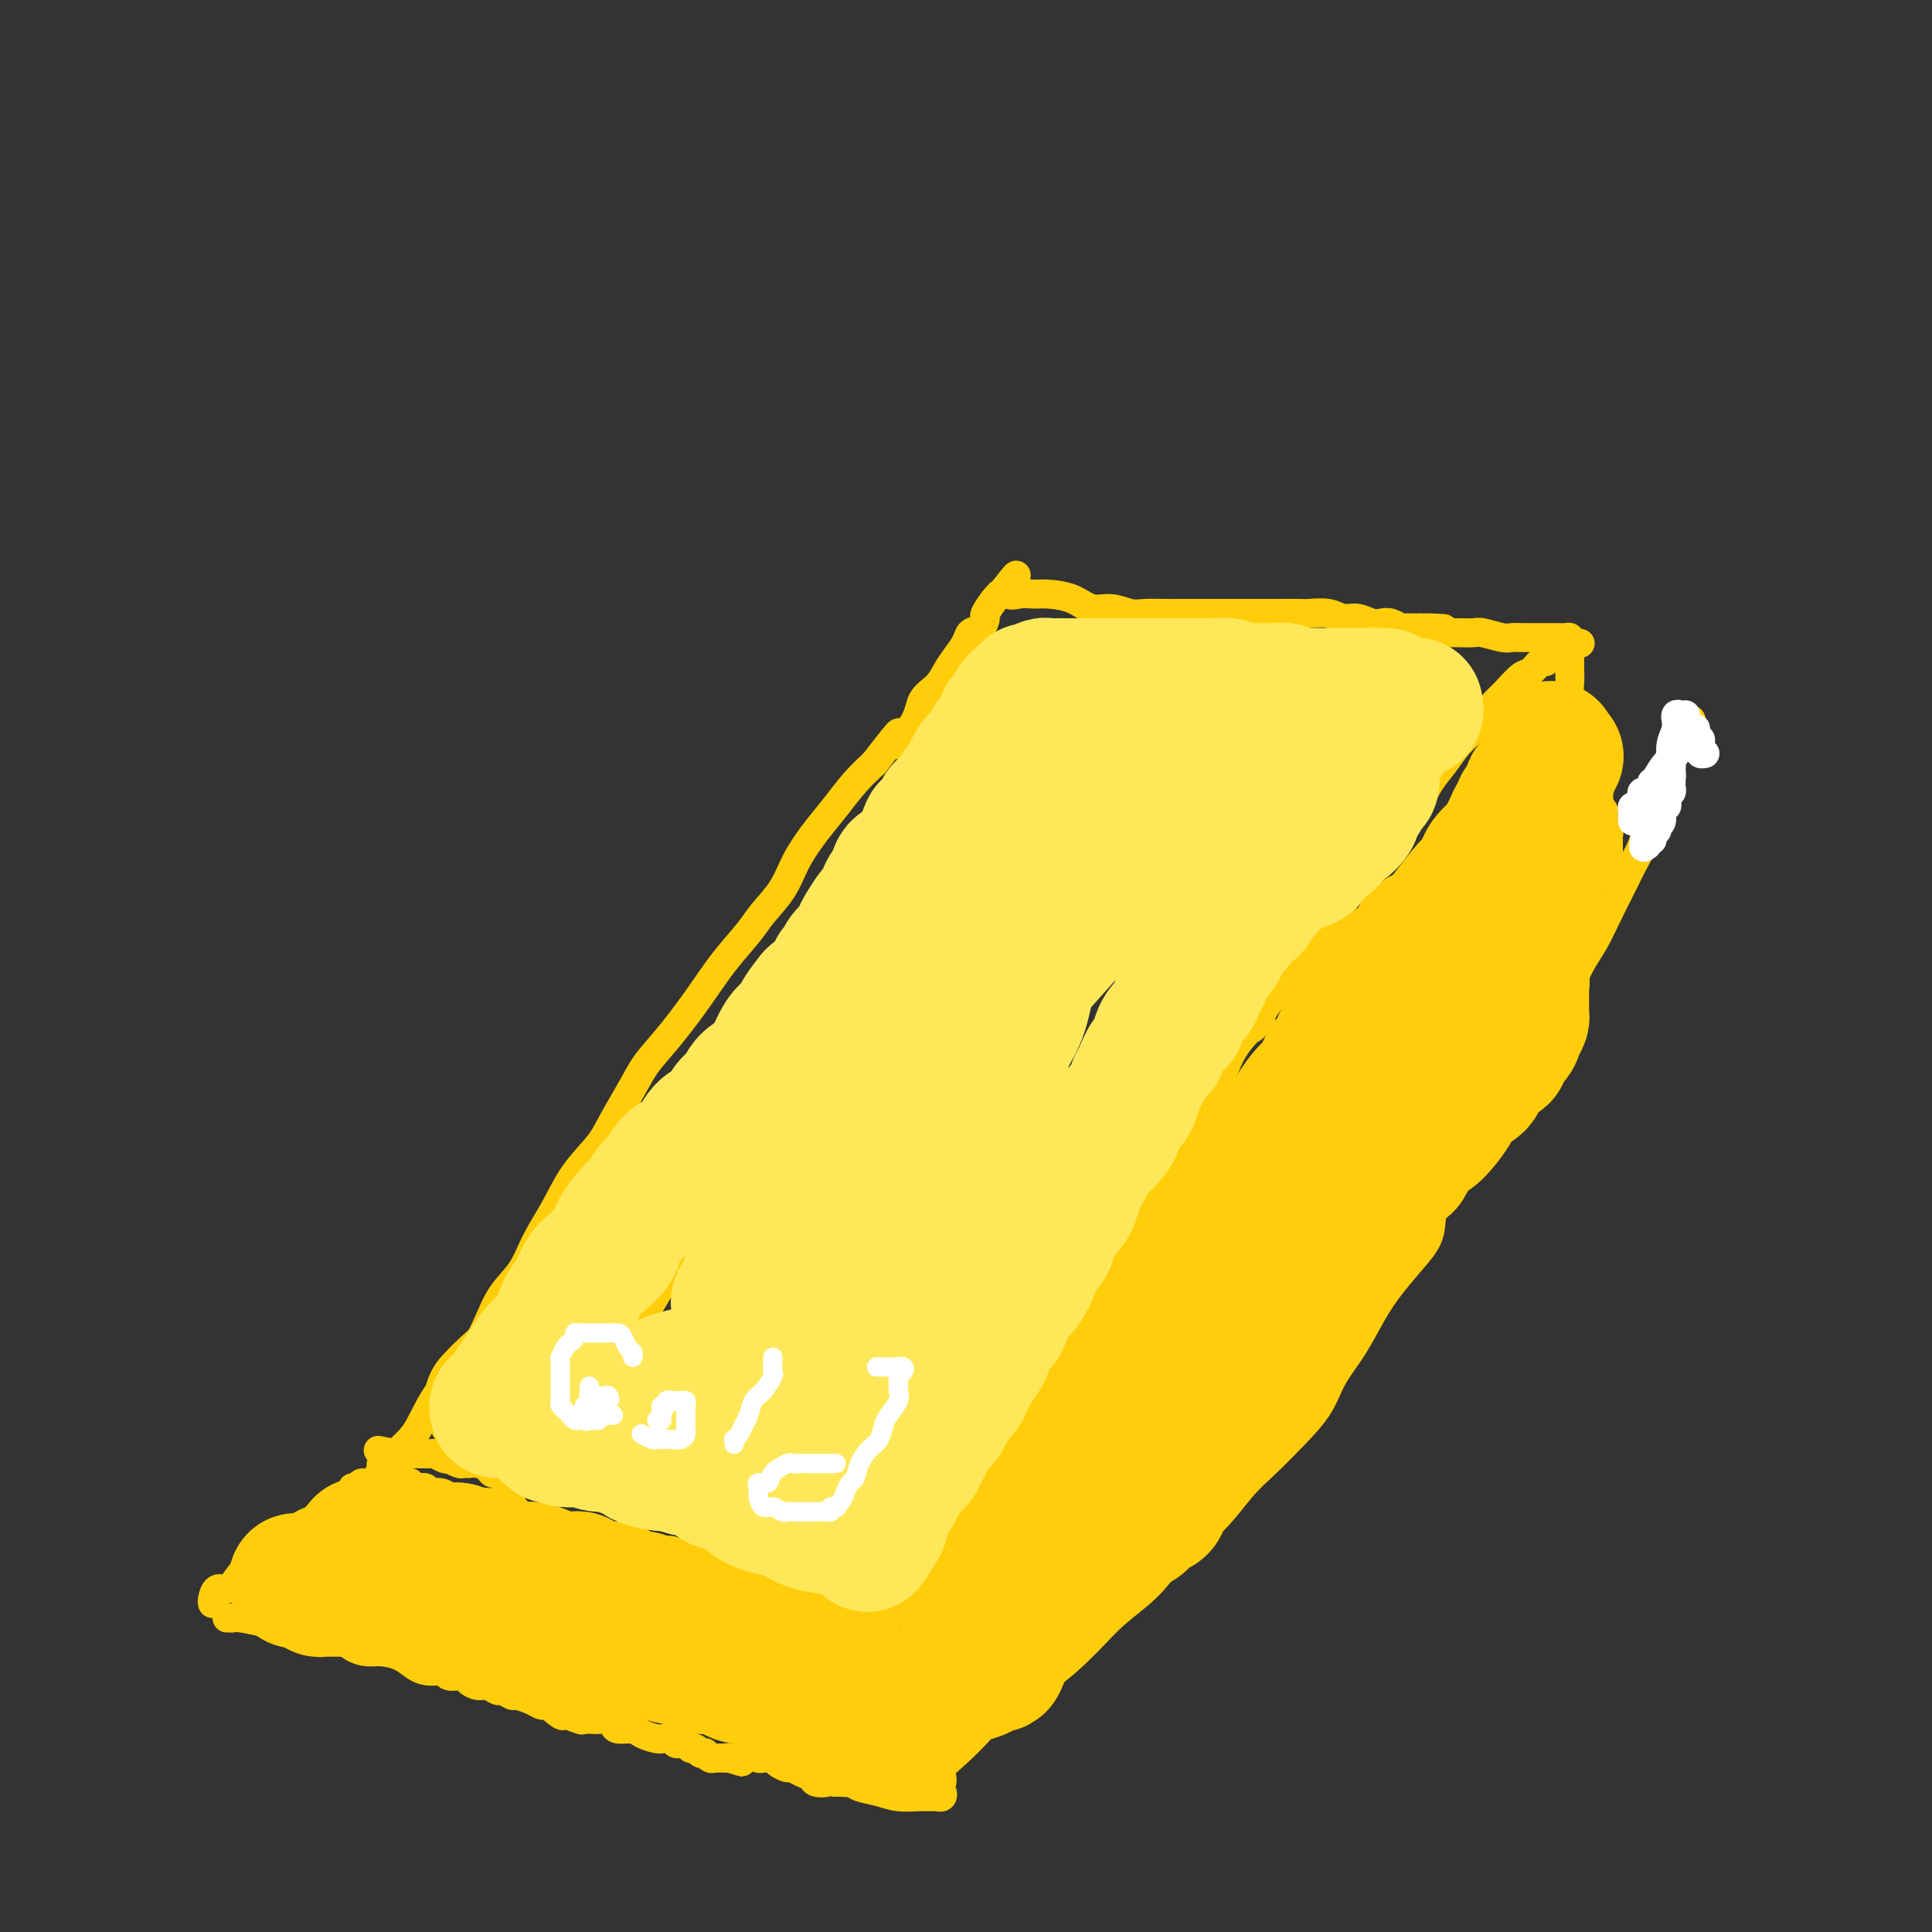 <svg viewBox='0 0 400 400' version='1.1' xmlns='http://www.w3.org/2000/svg' xmlns:xlink='http://www.w3.org/1999/xlink'><rect x="0" y="0" width="400" height="400" fill="#333333" stroke="none"/><g fill='none' stroke='#FFCD0A' stroke-width='6' stroke-linecap='round' stroke-linejoin='round'><path d='M73,308c0.353,0.139 0.706,0.277 1,0c0.294,-0.277 0.528,-0.970 1,-1c0.472,-0.030 1.180,0.602 2,0c0.820,-0.602 1.752,-2.437 3,-4c1.248,-1.563 2.813,-2.853 4,-4c1.187,-1.147 1.996,-2.151 3,-4c1.004,-1.849 2.201,-4.545 4,-7c1.799,-2.455 4.199,-4.671 6,-7c1.801,-2.329 3.003,-4.770 4,-7c0.997,-2.230 1.791,-4.247 3,-6c1.209,-1.753 2.834,-3.242 4,-5c1.166,-1.758 1.871,-3.787 3,-6c1.129,-2.213 2.680,-4.612 4,-7c1.320,-2.388 2.410,-4.766 4,-7c1.590,-2.234 3.680,-4.324 5,-6c1.320,-1.676 1.871,-2.939 3,-5c1.129,-2.061 2.835,-4.920 4,-7c1.165,-2.080 1.789,-3.382 3,-5c1.211,-1.618 3.008,-3.551 5,-6c1.992,-2.449 4.179,-5.413 6,-8c1.821,-2.587 3.277,-4.798 5,-7c1.723,-2.202 3.713,-4.395 5,-6c1.287,-1.605 1.870,-2.623 3,-4c1.130,-1.377 2.808,-3.113 4,-5c1.192,-1.887 1.897,-3.926 3,-6c1.103,-2.074 2.605,-4.185 4,-6c1.395,-1.815 2.683,-3.335 4,-5c1.317,-1.665 2.662,-3.476 4,-5c1.338,-1.524 2.669,-2.762 4,-4'/><path d='M181,158c7.955,-10.326 4.344,-5.140 4,-4c-0.344,1.140 2.579,-1.766 4,-4c1.421,-2.234 1.340,-3.795 2,-5c0.660,-1.205 2.060,-2.053 3,-3c0.940,-0.947 1.421,-1.993 2,-3c0.579,-1.007 1.256,-1.976 2,-3c0.744,-1.024 1.557,-2.104 2,-3c0.443,-0.896 0.518,-1.609 1,-2c0.482,-0.391 1.373,-0.458 2,-1c0.627,-0.542 0.990,-1.557 1,-2c0.010,-0.443 -0.333,-0.314 0,-1c0.333,-0.686 1.343,-2.188 2,-3c0.657,-0.812 0.961,-0.936 1,-1c0.039,-0.064 -0.185,-0.069 0,0c0.185,0.069 0.781,0.211 1,0c0.219,-0.211 0.063,-0.775 0,-1c-0.063,-0.225 -0.031,-0.113 0,0'/><path d='M208,122c4.323,-5.629 1.629,-1.703 1,0c-0.629,1.703 0.806,1.182 2,1c1.194,-0.182 2.146,-0.025 3,0c0.854,0.025 1.611,-0.080 3,0c1.389,0.080 3.410,0.347 5,1c1.590,0.653 2.751,1.692 4,2c1.249,0.308 2.588,-0.114 4,0c1.412,0.114 2.899,0.762 4,1c1.101,0.238 1.817,0.064 3,0c1.183,-0.064 2.834,-0.017 4,0c1.166,0.017 1.846,0.005 3,0c1.154,-0.005 2.781,-0.001 4,0c1.219,0.001 2.029,0.000 3,0c0.971,-0.000 2.102,-0.000 3,0c0.898,0.000 1.561,0.000 3,0c1.439,-0.000 3.652,-0.001 5,0c1.348,0.001 1.831,0.004 3,0c1.169,-0.004 3.026,-0.016 4,0c0.974,0.016 1.066,0.061 2,0c0.934,-0.061 2.712,-0.226 4,0c1.288,0.226 2.088,0.844 3,1c0.912,0.156 1.936,-0.151 3,0c1.064,0.151 2.169,0.758 3,1c0.831,0.242 1.388,0.117 2,0c0.612,-0.117 1.278,-0.228 2,0c0.722,0.228 1.499,0.793 2,1c0.501,0.207 0.725,0.055 1,0c0.275,-0.055 0.599,-0.015 1,0c0.401,0.015 0.877,0.004 1,0c0.123,-0.004 -0.108,-0.001 0,0c0.108,0.001 0.554,0.001 1,0'/><path d='M294,130c9.391,0.403 2.867,-0.088 1,0c-1.867,0.088 0.921,0.756 2,1c1.079,0.244 0.447,0.064 1,0c0.553,-0.064 2.291,-0.013 3,0c0.709,0.013 0.388,-0.010 1,0c0.612,0.010 2.156,0.055 3,0c0.844,-0.055 0.989,-0.211 2,0c1.011,0.211 2.887,0.789 4,1c1.113,0.211 1.464,0.057 2,0c0.536,-0.057 1.258,-0.015 2,0c0.742,0.015 1.504,0.004 2,0c0.496,-0.004 0.724,-0.001 1,0c0.276,0.001 0.598,0.000 1,0c0.402,-0.000 0.885,0.000 1,0c0.115,-0.000 -0.137,-0.001 0,0c0.137,0.001 0.664,0.003 1,0c0.336,-0.003 0.482,-0.011 1,0c0.518,0.011 1.409,0.041 2,0c0.591,-0.041 0.883,-0.155 1,0c0.117,0.155 0.058,0.577 0,1'/><path d='M325,133c4.617,0.437 0.660,0.030 -1,0c-1.660,-0.030 -1.021,0.316 -1,1c0.021,0.684 -0.575,1.707 -1,2c-0.425,0.293 -0.679,-0.145 -1,0c-0.321,0.145 -0.709,0.872 -1,1c-0.291,0.128 -0.487,-0.342 -1,0c-0.513,0.342 -1.344,1.495 -2,2c-0.656,0.505 -1.135,0.362 -2,1c-0.865,0.638 -2.114,2.057 -3,3c-0.886,0.943 -1.409,1.409 -2,2c-0.591,0.591 -1.249,1.305 -2,2c-0.751,0.695 -1.594,1.370 -2,2c-0.406,0.630 -0.377,1.215 -1,2c-0.623,0.785 -1.900,1.771 -3,3c-1.100,1.229 -2.024,2.703 -3,4c-0.976,1.297 -2.005,2.418 -3,4c-0.995,1.582 -1.956,3.624 -3,5c-1.044,1.376 -2.169,2.086 -3,3c-0.831,0.914 -1.366,2.031 -2,3c-0.634,0.969 -1.365,1.789 -2,3c-0.635,1.211 -1.172,2.813 -2,4c-0.828,1.187 -1.946,1.959 -3,3c-1.054,1.041 -2.044,2.351 -3,4c-0.956,1.649 -1.880,3.638 -3,5c-1.120,1.362 -2.438,2.097 -3,3c-0.562,0.903 -0.367,1.974 -1,3c-0.633,1.026 -2.093,2.007 -3,3c-0.907,0.993 -1.259,1.998 -2,3c-0.741,1.002 -1.870,2.001 -3,3'/><path d='M263,207c-6.905,9.704 -2.669,4.963 -2,4c0.669,-0.963 -2.229,1.852 -4,4c-1.771,2.148 -2.417,3.628 -3,5c-0.583,1.372 -1.105,2.634 -2,4c-0.895,1.366 -2.165,2.834 -3,4c-0.835,1.166 -1.235,2.031 -2,3c-0.765,0.969 -1.894,2.044 -3,3c-1.106,0.956 -2.188,1.793 -3,3c-0.812,1.207 -1.353,2.784 -2,4c-0.647,1.216 -1.398,2.071 -2,3c-0.602,0.929 -1.053,1.933 -2,3c-0.947,1.067 -2.389,2.196 -3,3c-0.611,0.804 -0.390,1.282 -1,2c-0.610,0.718 -2.050,1.677 -3,3c-0.950,1.323 -1.411,3.011 -2,4c-0.589,0.989 -1.308,1.278 -2,2c-0.692,0.722 -1.359,1.877 -2,3c-0.641,1.123 -1.256,2.215 -2,3c-0.744,0.785 -1.617,1.263 -2,2c-0.383,0.737 -0.277,1.733 -1,3c-0.723,1.267 -2.274,2.804 -3,4c-0.726,1.196 -0.627,2.049 -1,3c-0.373,0.951 -1.217,1.998 -2,3c-0.783,1.002 -1.506,1.959 -2,3c-0.494,1.041 -0.760,2.165 -1,3c-0.240,0.835 -0.456,1.380 -1,2c-0.544,0.620 -1.416,1.315 -2,2c-0.584,0.685 -0.878,1.359 -1,2c-0.122,0.641 -0.071,1.250 0,2c0.071,0.750 0.163,1.643 0,2c-0.163,0.357 -0.582,0.179 -1,0'/><path d='M203,298c-2.482,4.535 -1.186,1.371 -1,1c0.186,-0.371 -0.737,2.050 -1,3c-0.263,0.950 0.136,0.429 0,1c-0.136,0.571 -0.806,2.233 -1,3c-0.194,0.767 0.088,0.639 0,1c-0.088,0.361 -0.546,1.210 -1,2c-0.454,0.790 -0.905,1.521 -1,2c-0.095,0.479 0.167,0.705 0,1c-0.167,0.295 -0.762,0.657 -1,1c-0.238,0.343 -0.120,0.665 0,1c0.120,0.335 0.242,0.681 0,1c-0.242,0.319 -0.848,0.610 -1,1c-0.152,0.390 0.152,0.879 0,1c-0.152,0.121 -0.758,-0.126 -1,0c-0.242,0.126 -0.120,0.625 0,1c0.120,0.375 0.240,0.626 0,1c-0.240,0.374 -0.838,0.873 -1,1c-0.162,0.127 0.114,-0.116 0,0c-0.114,0.116 -0.618,0.591 -1,1c-0.382,0.409 -0.641,0.754 -1,1c-0.359,0.246 -0.817,0.395 -1,1c-0.183,0.605 -0.092,1.668 0,2c0.092,0.332 0.183,-0.065 0,0c-0.183,0.065 -0.642,0.592 -1,1c-0.358,0.408 -0.617,0.698 -1,1c-0.383,0.302 -0.890,0.617 -1,1c-0.110,0.383 0.177,0.835 0,1c-0.177,0.165 -0.817,0.045 -1,0c-0.183,-0.045 0.091,-0.013 0,0c-0.091,0.013 -0.545,0.006 -1,0'/><path d='M186,329c-1.703,2.327 -0.460,1.145 0,1c0.460,-0.145 0.137,0.749 0,1c-0.137,0.251 -0.090,-0.139 0,0c0.090,0.139 0.221,0.808 0,1c-0.221,0.192 -0.794,-0.092 -1,0c-0.206,0.092 -0.044,0.561 0,1c0.044,0.439 -0.029,0.850 0,1c0.029,0.150 0.162,0.040 0,0c-0.162,-0.040 -0.618,-0.012 -1,0c-0.382,0.012 -0.691,0.006 -1,0'/><path d='M183,334c-0.429,0.761 0.000,0.162 0,0c-0.000,-0.162 -0.429,0.111 -1,0c-0.571,-0.111 -1.283,-0.608 -2,-1c-0.717,-0.392 -1.438,-0.679 -2,-1c-0.562,-0.321 -0.965,-0.678 -1,-1c-0.035,-0.322 0.299,-0.611 0,-1c-0.299,-0.389 -1.230,-0.878 -2,-1c-0.770,-0.122 -1.380,0.122 -2,0c-0.620,-0.122 -1.249,-0.609 -2,-1c-0.751,-0.391 -1.622,-0.685 -2,-1c-0.378,-0.315 -0.261,-0.653 -1,-1c-0.739,-0.347 -2.334,-0.705 -3,-1c-0.666,-0.295 -0.404,-0.527 -1,-1c-0.596,-0.473 -2.051,-1.186 -3,-2c-0.949,-0.814 -1.394,-1.728 -2,-2c-0.606,-0.272 -1.375,0.100 -2,0c-0.625,-0.100 -1.107,-0.670 -2,-1c-0.893,-0.330 -2.196,-0.421 -3,-1c-0.804,-0.579 -1.107,-1.647 -2,-2c-0.893,-0.353 -2.375,0.010 -3,0c-0.625,-0.010 -0.393,-0.394 -1,-1c-0.607,-0.606 -2.053,-1.433 -3,-2c-0.947,-0.567 -1.394,-0.874 -2,-1c-0.606,-0.126 -1.370,-0.072 -2,0c-0.630,0.072 -1.127,0.163 -2,0c-0.873,-0.163 -2.121,-0.579 -3,-1c-0.879,-0.421 -1.390,-0.848 -2,-1c-0.610,-0.152 -1.318,-0.031 -2,0c-0.682,0.031 -1.337,-0.030 -2,0c-0.663,0.030 -1.332,0.151 -2,0c-0.668,-0.151 -1.334,-0.576 -2,-1'/><path d='M124,309c-3.522,-0.614 -2.827,-0.149 -3,0c-0.173,0.149 -1.216,-0.016 -2,0c-0.784,0.016 -1.311,0.214 -2,0c-0.689,-0.214 -1.540,-0.841 -2,-1c-0.460,-0.159 -0.529,0.150 -1,0c-0.471,-0.150 -1.345,-0.758 -2,-1c-0.655,-0.242 -1.093,-0.116 -2,0c-0.907,0.116 -2.285,0.223 -3,0c-0.715,-0.223 -0.769,-0.777 -1,-1c-0.231,-0.223 -0.639,-0.115 -1,0c-0.361,0.115 -0.677,0.237 -1,0c-0.323,-0.237 -0.655,-0.834 -1,-1c-0.345,-0.166 -0.704,0.099 -1,0c-0.296,-0.099 -0.527,-0.563 -1,-1c-0.473,-0.437 -1.186,-0.848 -2,-1c-0.814,-0.152 -1.728,-0.044 -2,0c-0.272,0.044 0.099,0.026 0,0c-0.099,-0.026 -0.670,-0.058 -1,0c-0.330,0.058 -0.421,0.208 -1,0c-0.579,-0.208 -1.646,-0.774 -2,-1c-0.354,-0.226 0.006,-0.113 0,0c-0.006,0.113 -0.378,0.226 -1,0c-0.622,-0.226 -1.494,-0.793 -2,-1c-0.506,-0.207 -0.646,-0.056 -1,0c-0.354,0.056 -0.921,0.015 -1,0c-0.079,-0.015 0.330,-0.004 0,0c-0.330,0.004 -1.398,0.001 -2,0c-0.602,-0.001 -0.739,-0.000 -1,0c-0.261,0.000 -0.647,0.000 -1,0c-0.353,-0.000 -0.672,-0.000 -1,0c-0.328,0.000 -0.664,0.000 -1,0'/><path d='M82,301c-6.740,-1.303 -2.590,-0.559 -1,0c1.590,0.559 0.618,0.934 0,1c-0.618,0.066 -0.884,-0.175 -1,0c-0.116,0.175 -0.084,0.768 0,1c0.084,0.232 0.218,0.103 0,0c-0.218,-0.103 -0.790,-0.182 -1,0c-0.210,0.182 -0.060,0.623 0,1c0.060,0.377 0.030,0.688 0,1'/><path d='M79,305c-0.330,0.863 0.344,1.020 1,1c0.656,-0.020 1.293,-0.217 2,0c0.707,0.217 1.484,0.847 2,1c0.516,0.153 0.771,-0.170 1,0c0.229,0.170 0.433,0.833 1,1c0.567,0.167 1.499,-0.162 2,0c0.501,0.162 0.572,0.814 1,1c0.428,0.186 1.213,-0.095 2,0c0.787,0.095 1.577,0.565 2,1c0.423,0.435 0.479,0.835 1,1c0.521,0.165 1.506,0.097 2,0c0.494,-0.097 0.497,-0.222 1,0c0.503,0.222 1.504,0.791 2,1c0.496,0.209 0.485,0.059 1,0c0.515,-0.059 1.555,-0.026 2,0c0.445,0.026 0.294,0.045 1,0c0.706,-0.045 2.270,-0.153 3,0c0.730,0.153 0.625,0.567 1,1c0.375,0.433 1.230,0.886 2,1c0.770,0.114 1.456,-0.110 2,0c0.544,0.110 0.947,0.554 2,1c1.053,0.446 2.756,0.894 4,1c1.244,0.106 2.027,-0.130 3,0c0.973,0.130 2.135,0.626 3,1c0.865,0.374 1.432,0.626 2,1c0.568,0.374 1.135,0.870 2,1c0.865,0.130 2.027,-0.106 3,0c0.973,0.106 1.756,0.554 3,1c1.244,0.446 2.950,0.889 4,1c1.050,0.111 1.443,-0.111 2,0c0.557,0.111 1.279,0.556 2,1'/><path d='M141,322c9.803,2.647 3.312,0.765 1,0c-2.312,-0.765 -0.445,-0.411 1,0c1.445,0.411 2.467,0.881 3,1c0.533,0.119 0.576,-0.113 1,0c0.424,0.113 1.230,0.570 2,1c0.770,0.430 1.504,0.832 2,1c0.496,0.168 0.753,0.101 1,0c0.247,-0.101 0.485,-0.234 1,0c0.515,0.234 1.306,0.837 2,1c0.694,0.163 1.290,-0.114 2,0c0.710,0.114 1.534,0.619 2,1c0.466,0.381 0.573,0.638 1,1c0.427,0.362 1.175,0.829 2,1c0.825,0.171 1.727,0.045 2,0c0.273,-0.045 -0.081,-0.009 0,0c0.081,0.009 0.599,-0.008 1,0c0.401,0.008 0.685,0.041 1,0c0.315,-0.041 0.662,-0.154 1,0c0.338,0.154 0.668,0.577 1,1c0.332,0.423 0.666,0.846 1,1c0.334,0.154 0.667,0.040 1,0c0.333,-0.040 0.667,-0.007 1,0c0.333,0.007 0.666,-0.012 1,0c0.334,0.012 0.668,0.055 1,0c0.332,-0.055 0.662,-0.207 1,0c0.338,0.207 0.685,0.774 1,1c0.315,0.226 0.600,0.112 1,0c0.400,-0.112 0.915,-0.223 1,0c0.085,0.223 -0.262,0.778 0,1c0.262,0.222 1.131,0.111 2,0'/><path d='M179,333c6.268,1.702 2.936,0.456 2,0c-0.936,-0.456 0.522,-0.122 1,0c0.478,0.122 -0.025,0.033 -1,0c-0.975,-0.033 -2.421,-0.009 -3,0c-0.579,0.009 -0.289,0.005 0,0'/><path d='M72,311c0.000,0.000 -1.000,0.000 -1,0'/><path d='M71,311c0.001,-0.032 0.505,-0.110 0,0c-0.505,0.110 -2.018,0.410 -3,1c-0.982,0.590 -1.432,1.471 -2,2c-0.568,0.529 -1.256,0.705 -2,1c-0.744,0.295 -1.546,0.708 -2,1c-0.454,0.292 -0.559,0.462 -1,1c-0.441,0.538 -1.216,1.444 -2,2c-0.784,0.556 -1.575,0.760 -2,1c-0.425,0.240 -0.484,0.515 -1,1c-0.516,0.485 -1.489,1.182 -2,2c-0.511,0.818 -0.560,1.759 -1,2c-0.440,0.241 -1.270,-0.216 -2,0c-0.730,0.216 -1.358,1.105 -2,2c-0.642,0.895 -1.296,1.795 -2,2c-0.704,0.205 -1.457,-0.285 -2,0c-0.543,0.285 -0.877,1.346 -1,2c-0.123,0.654 -0.035,0.901 0,1c0.035,0.099 0.018,0.049 0,0'/><path d='M47,335c0.451,-0.006 0.901,-0.013 1,0c0.099,0.013 -0.154,0.045 0,0c0.154,-0.045 0.716,-0.168 2,0c1.284,0.168 3.292,0.626 5,1c1.708,0.374 3.118,0.664 5,1c1.882,0.336 4.235,0.716 6,1c1.765,0.284 2.941,0.470 4,1c1.059,0.530 2.002,1.402 3,2c0.998,0.598 2.051,0.921 3,1c0.949,0.079 1.792,-0.085 3,0c1.208,0.085 2.780,0.419 4,1c1.220,0.581 2.089,1.409 3,2c0.911,0.591 1.864,0.946 3,1c1.136,0.054 2.454,-0.192 3,0c0.546,0.192 0.320,0.821 1,1c0.680,0.179 2.266,-0.092 3,0c0.734,0.092 0.615,0.545 1,1c0.385,0.455 1.273,0.910 2,1c0.727,0.090 1.292,-0.187 2,0c0.708,0.187 1.558,0.837 2,1c0.442,0.163 0.475,-0.163 1,0c0.525,0.163 1.541,0.814 2,1c0.459,0.186 0.360,-0.095 1,0c0.640,0.095 2.018,0.564 3,1c0.982,0.436 1.566,0.839 2,1c0.434,0.161 0.717,0.081 1,0'/><path d='M113,353c10.606,2.659 4.122,0.306 2,0c-2.122,-0.306 0.118,1.435 1,2c0.882,0.565 0.406,-0.044 1,0c0.594,0.044 2.257,0.743 3,1c0.743,0.257 0.567,0.072 1,0c0.433,-0.072 1.476,-0.029 2,0c0.524,0.029 0.529,0.046 1,0c0.471,-0.046 1.409,-0.153 2,0c0.591,0.153 0.834,0.567 1,1c0.166,0.433 0.255,0.887 1,1c0.745,0.113 2.145,-0.113 3,0c0.855,0.113 1.164,0.565 2,1c0.836,0.435 2.198,0.853 3,1c0.802,0.147 1.045,0.024 1,0c-0.045,-0.024 -0.377,0.050 0,0c0.377,-0.050 1.463,-0.225 2,0c0.537,0.225 0.525,0.849 1,1c0.475,0.151 1.438,-0.169 2,0c0.562,0.169 0.724,0.829 1,1c0.276,0.171 0.665,-0.147 1,0c0.335,0.147 0.614,0.757 1,1c0.386,0.243 0.877,0.118 1,0c0.123,-0.118 -0.122,-0.228 0,0c0.122,0.228 0.610,0.793 1,1c0.390,0.207 0.682,0.055 1,0c0.318,-0.055 0.663,-0.015 1,0c0.337,0.015 0.668,0.004 1,0c0.332,-0.004 0.666,-0.002 1,0'/><path d='M151,364c5.771,1.683 1.197,0.392 0,0c-1.197,-0.392 0.981,0.115 2,0c1.019,-0.115 0.878,-0.852 1,-1c0.122,-0.148 0.507,0.295 1,0c0.493,-0.295 1.096,-1.327 2,-2c0.904,-0.673 2.111,-0.988 3,-1c0.889,-0.012 1.460,0.277 2,0c0.540,-0.277 1.048,-1.121 2,-2c0.952,-0.879 2.349,-1.794 3,-2c0.651,-0.206 0.556,0.296 1,0c0.444,-0.296 1.428,-1.391 2,-2c0.572,-0.609 0.731,-0.731 1,-1c0.269,-0.269 0.647,-0.684 1,-1c0.353,-0.316 0.682,-0.531 1,-1c0.318,-0.469 0.624,-1.190 1,-2c0.376,-0.810 0.823,-1.708 1,-2c0.177,-0.292 0.086,0.023 0,0c-0.086,-0.023 -0.167,-0.382 0,-1c0.167,-0.618 0.580,-1.494 1,-2c0.420,-0.506 0.845,-0.643 1,-1c0.155,-0.357 0.041,-0.936 0,-1c-0.041,-0.064 -0.008,0.386 0,0c0.008,-0.386 -0.008,-1.609 0,-2c0.008,-0.391 0.041,0.048 0,0c-0.041,-0.048 -0.154,-0.585 0,-1c0.154,-0.415 0.577,-0.707 1,-1'/><path d='M178,338c1.419,-2.411 0.968,-0.440 1,0c0.032,0.440 0.548,-0.652 1,-1c0.452,-0.348 0.839,0.047 1,0c0.161,-0.047 0.096,-0.535 0,-1c-0.096,-0.465 -0.222,-0.908 0,-1c0.222,-0.092 0.790,0.168 1,0c0.210,-0.168 0.060,-0.762 0,-1c-0.060,-0.238 -0.030,-0.119 0,0'/><path d='M182,334c0.554,-0.423 -0.063,0.520 0,1c0.063,0.480 0.804,0.497 1,1c0.196,0.503 -0.154,1.490 0,2c0.154,0.510 0.812,0.541 1,1c0.188,0.459 -0.093,1.345 0,2c0.093,0.655 0.560,1.078 1,2c0.440,0.922 0.854,2.344 1,3c0.146,0.656 0.025,0.545 0,1c-0.025,0.455 0.045,1.475 0,2c-0.045,0.525 -0.204,0.556 0,1c0.204,0.444 0.772,1.303 1,2c0.228,0.697 0.116,1.233 0,2c-0.116,0.767 -0.237,1.764 0,2c0.237,0.236 0.833,-0.287 1,0c0.167,0.287 -0.095,1.386 0,2c0.095,0.614 0.547,0.742 1,1c0.453,0.258 0.906,0.647 1,1c0.094,0.353 -0.171,0.672 0,1c0.171,0.328 0.777,0.665 1,1c0.223,0.335 0.064,0.667 0,1c-0.064,0.333 -0.032,0.668 0,1c0.032,0.332 0.065,0.662 0,1c-0.065,0.338 -0.228,0.683 0,1c0.228,0.317 0.846,0.607 1,1c0.154,0.393 -0.154,0.889 0,1c0.154,0.111 0.772,-0.162 1,0c0.228,0.162 0.065,0.761 0,1c-0.065,0.239 -0.033,0.120 0,0'/><path d='M193,369c1.944,5.366 1.302,1.280 1,0c-0.302,-1.280 -0.266,0.245 0,1c0.266,0.755 0.762,0.738 1,1c0.238,0.262 0.218,0.802 0,1c-0.218,0.198 -0.633,0.053 -1,0c-0.367,-0.053 -0.685,-0.013 -1,0c-0.315,0.013 -0.628,0.001 -1,0c-0.372,-0.001 -0.803,0.011 -1,0c-0.197,-0.011 -0.159,-0.045 -1,0c-0.841,0.045 -2.560,0.170 -4,0c-1.440,-0.170 -2.603,-0.633 -4,-1c-1.397,-0.367 -3.030,-0.637 -4,-1c-0.970,-0.363 -1.277,-0.818 -2,-1c-0.723,-0.182 -1.861,-0.091 -3,0'/><path d='M173,369c-3.281,-0.477 -1.982,-0.170 -2,0c-0.018,0.170 -1.352,0.204 -2,0c-0.648,-0.204 -0.611,-0.646 -1,-1c-0.389,-0.354 -1.203,-0.620 -2,-1c-0.797,-0.380 -1.575,-0.872 -2,-1c-0.425,-0.128 -0.495,0.109 -1,0c-0.505,-0.109 -1.445,-0.564 -2,-1c-0.555,-0.436 -0.726,-0.853 -1,-1c-0.274,-0.147 -0.652,-0.025 -1,0c-0.348,0.025 -0.667,-0.046 -1,0c-0.333,0.046 -0.681,0.208 -1,0c-0.319,-0.208 -0.607,-0.788 -1,-1c-0.393,-0.212 -0.889,-0.057 -1,0c-0.111,0.057 0.162,0.015 0,0c-0.162,-0.015 -0.761,-0.004 -1,0c-0.239,0.004 -0.120,0.002 0,0'/><path d='M195,369c0.060,-0.258 0.120,-0.515 0,-1c-0.120,-0.485 -0.419,-1.197 0,-2c0.419,-0.803 1.556,-1.697 3,-3c1.444,-1.303 3.195,-3.015 5,-5c1.805,-1.985 3.665,-4.244 6,-6c2.335,-1.756 5.147,-3.011 8,-5c2.853,-1.989 5.749,-4.714 8,-7c2.251,-2.286 3.858,-4.134 6,-6c2.142,-1.866 4.819,-3.750 7,-6c2.181,-2.250 3.867,-4.866 6,-7c2.133,-2.134 4.714,-3.787 7,-6c2.286,-2.213 4.277,-4.985 6,-7c1.723,-2.015 3.177,-3.271 5,-5c1.823,-1.729 4.013,-3.931 6,-6c1.987,-2.069 3.769,-4.004 5,-6c1.231,-1.996 1.911,-4.053 3,-6c1.089,-1.947 2.586,-3.786 4,-6c1.414,-2.214 2.744,-4.805 4,-7c1.256,-2.195 2.439,-3.995 4,-6c1.561,-2.005 3.499,-4.216 5,-6c1.501,-1.784 2.564,-3.140 3,-5c0.436,-1.860 0.244,-4.225 1,-6c0.756,-1.775 2.460,-2.960 4,-5c1.540,-2.040 2.915,-4.934 4,-7c1.085,-2.066 1.882,-3.305 3,-5c1.118,-1.695 2.559,-3.848 4,-6'/><path d='M312,226c6.464,-11.215 3.124,-6.753 3,-6c-0.124,0.753 2.966,-2.204 5,-5c2.034,-2.796 3.010,-5.430 4,-8c0.990,-2.570 1.994,-5.075 3,-7c1.006,-1.925 2.014,-3.270 3,-5c0.986,-1.730 1.952,-3.844 3,-6c1.048,-2.156 2.179,-4.355 3,-6c0.821,-1.645 1.330,-2.735 2,-4c0.670,-1.265 1.499,-2.706 2,-4c0.501,-1.294 0.674,-2.440 1,-3c0.326,-0.560 0.804,-0.533 1,-1c0.196,-0.467 0.108,-1.427 0,-2c-0.108,-0.573 -0.236,-0.759 0,-1c0.236,-0.241 0.838,-0.539 1,-1c0.162,-0.461 -0.115,-1.086 0,-2c0.115,-0.914 0.621,-2.118 1,-3c0.379,-0.882 0.631,-1.443 1,-2c0.369,-0.557 0.854,-1.109 1,-2c0.146,-0.891 -0.048,-2.119 0,-3c0.048,-0.881 0.339,-1.413 1,-2c0.661,-0.587 1.693,-1.230 2,-2c0.307,-0.770 -0.110,-1.669 0,-2c0.110,-0.331 0.746,-0.095 1,0c0.254,0.095 0.127,0.047 0,0'/><path d='M325,133c-0.000,0.335 -0.000,0.670 0,1c0.000,0.330 0.000,0.653 0,1c-0.000,0.347 -0.001,0.716 0,1c0.001,0.284 0.004,0.484 0,1c-0.004,0.516 -0.015,1.349 0,2c0.015,0.651 0.055,1.119 0,2c-0.055,0.881 -0.207,2.175 0,3c0.207,0.825 0.772,1.181 1,2c0.228,0.819 0.117,2.102 0,3c-0.117,0.898 -0.242,1.411 0,2c0.242,0.589 0.849,1.253 1,2c0.151,0.747 -0.156,1.575 0,2c0.156,0.425 0.773,0.446 1,1c0.227,0.554 0.065,1.641 0,2c-0.065,0.359 -0.031,-0.010 0,0c0.031,0.010 0.060,0.398 0,1c-0.060,0.602 -0.209,1.418 0,2c0.209,0.582 0.774,0.929 1,1c0.226,0.071 0.112,-0.135 0,0c-0.112,0.135 -0.222,0.610 0,1c0.222,0.390 0.778,0.696 1,1c0.222,0.304 0.111,0.607 0,1c-0.111,0.393 -0.222,0.875 0,1c0.222,0.125 0.778,-0.107 1,0c0.222,0.107 0.111,0.554 0,1'/><path d='M331,167c1.150,5.378 1.026,1.822 1,1c-0.026,-0.822 0.046,1.089 0,2c-0.046,0.911 -0.208,0.821 0,1c0.208,0.179 0.788,0.625 1,1c0.212,0.375 0.057,0.678 0,1c-0.057,0.322 -0.015,0.664 0,1c0.015,0.336 0.004,0.667 0,1c-0.004,0.333 -0.002,0.667 0,1c0.002,0.333 0.004,0.664 0,1c-0.004,0.336 -0.015,0.678 0,1c0.015,0.322 0.057,0.625 0,1c-0.057,0.375 -0.212,0.822 0,1c0.212,0.178 0.793,0.086 1,0c0.207,-0.086 0.042,-0.167 0,0c-0.042,0.167 0.040,0.581 0,1c-0.040,0.419 -0.203,0.844 0,1c0.203,0.156 0.772,0.045 1,0c0.228,-0.045 0.114,-0.022 0,0'/></g>
<g fill='none' stroke='#FFFFFF' stroke-width='6' stroke-linecap='round' stroke-linejoin='round'><path d='M349,148c-0.309,0.033 -0.618,0.067 -1,0c-0.382,-0.067 -0.838,-0.234 -1,0c-0.162,0.234 -0.029,0.868 0,1c0.029,0.132 -0.045,-0.237 0,0c0.045,0.237 0.208,1.081 0,2c-0.208,0.919 -0.788,1.913 -1,3c-0.212,1.087 -0.057,2.266 0,3c0.057,0.734 0.015,1.023 0,1c-0.015,-0.023 -0.004,-0.357 0,0c0.004,0.357 0.002,1.405 0,2c-0.002,0.595 -0.004,0.737 0,1c0.004,0.263 0.015,0.648 0,1c-0.015,0.352 -0.055,0.672 0,1c0.055,0.328 0.207,0.664 0,1c-0.207,0.336 -0.772,0.671 -1,1c-0.228,0.329 -0.117,0.652 0,1c0.117,0.348 0.241,0.719 0,1c-0.241,0.281 -0.848,0.471 -1,1c-0.152,0.529 0.151,1.398 0,2c-0.151,0.602 -0.758,0.936 -1,1c-0.242,0.064 -0.121,-0.142 0,0c0.121,0.142 0.243,0.631 0,1c-0.243,0.369 -0.850,0.618 -1,1c-0.150,0.382 0.156,0.896 0,1c-0.156,0.104 -0.773,-0.203 -1,0c-0.227,0.203 -0.065,0.915 0,1c0.065,0.085 0.032,-0.458 0,-1'/><path d='M341,174c-1.301,3.604 -0.555,-0.386 0,-2c0.555,-1.614 0.918,-0.851 1,-1c0.082,-0.149 -0.119,-1.209 0,-2c0.119,-0.791 0.557,-1.311 1,-2c0.443,-0.689 0.889,-1.547 1,-2c0.111,-0.453 -0.114,-0.503 0,-1c0.114,-0.497 0.567,-1.443 1,-2c0.433,-0.557 0.847,-0.726 1,-1c0.153,-0.274 0.044,-0.655 0,-1c-0.044,-0.345 -0.023,-0.656 0,-1c0.023,-0.344 0.048,-0.723 0,-1c-0.048,-0.277 -0.168,-0.452 0,-1c0.168,-0.548 0.623,-1.470 1,-2c0.377,-0.530 0.675,-0.668 1,-1c0.325,-0.332 0.675,-0.859 1,-1c0.325,-0.141 0.623,0.104 1,0c0.377,-0.104 0.831,-0.557 1,-1c0.169,-0.443 0.052,-0.877 0,-1c-0.052,-0.123 -0.041,0.064 0,0c0.041,-0.064 0.110,-0.380 0,0c-0.110,0.380 -0.400,1.455 -1,2c-0.600,0.545 -1.511,0.558 -2,1c-0.489,0.442 -0.555,1.311 -1,2c-0.445,0.689 -1.270,1.197 -2,2c-0.730,0.803 -1.365,1.902 -2,3'/><path d='M343,161c-1.419,1.649 -0.968,0.770 -1,1c-0.032,0.230 -0.547,1.568 -1,2c-0.453,0.432 -0.843,-0.043 -1,0c-0.157,0.043 -0.081,0.603 0,1c0.081,0.397 0.165,0.631 0,1c-0.165,0.369 -0.580,0.873 -1,1c-0.420,0.127 -0.845,-0.123 -1,0c-0.155,0.123 -0.042,0.621 0,1c0.042,0.379 0.011,0.641 0,1c-0.011,0.359 -0.003,0.817 0,1c0.003,0.183 0.002,0.092 0,0'/><path d='M351,152c-0.114,0.447 -0.228,0.894 0,1c0.228,0.106 0.797,-0.129 1,0c0.203,0.129 0.041,0.623 0,1c-0.041,0.377 0.041,0.637 0,1c-0.041,0.363 -0.203,0.828 0,1c0.203,0.172 0.772,0.049 1,0c0.228,-0.049 0.114,-0.025 0,0'/></g>
<g fill='none' stroke='#FEE859' stroke-width='6' stroke-linecap='round' stroke-linejoin='round'><path d='M204,323c0.006,0.325 0.012,0.649 0,1c-0.012,0.351 -0.041,0.728 0,1c0.041,0.272 0.151,0.440 0,1c-0.151,0.560 -0.562,1.512 -1,2c-0.438,0.488 -0.902,0.513 -1,1c-0.098,0.487 0.171,1.436 0,2c-0.171,0.564 -0.782,0.741 -1,1c-0.218,0.259 -0.043,0.598 0,1c0.043,0.402 -0.045,0.868 0,1c0.045,0.132 0.222,-0.070 0,0c-0.222,0.070 -0.843,0.410 -1,1c-0.157,0.590 0.150,1.428 0,2c-0.150,0.572 -0.757,0.878 -1,1c-0.243,0.122 -0.121,0.061 0,0'/></g>
<g fill='none' stroke='#FFCD0A' stroke-width='6' stroke-linecap='round' stroke-linejoin='round'><path d='M218,298c-0.254,0.603 -0.508,1.207 -1,2c-0.492,0.793 -1.222,1.776 -2,3c-0.778,1.224 -1.606,2.691 -3,4c-1.394,1.309 -3.356,2.462 -5,4c-1.644,1.538 -2.969,3.462 -4,5c-1.031,1.538 -1.768,2.691 -3,4c-1.232,1.309 -2.961,2.774 -4,4c-1.039,1.226 -1.389,2.214 -2,3c-0.611,0.786 -1.484,1.369 -2,2c-0.516,0.631 -0.674,1.309 -1,2c-0.326,0.691 -0.819,1.393 -1,2c-0.181,0.607 -0.048,1.118 0,2c0.048,0.882 0.012,2.135 0,3c-0.012,0.865 0.001,1.342 0,2c-0.001,0.658 -0.016,1.496 0,2c0.016,0.504 0.064,0.672 0,1c-0.064,0.328 -0.238,0.815 0,1c0.238,0.185 0.889,0.067 1,0c0.111,-0.067 -0.316,-0.085 0,0c0.316,0.085 1.377,0.272 2,0c0.623,-0.272 0.810,-1.003 2,-2c1.190,-0.997 3.383,-2.261 5,-4c1.617,-1.739 2.657,-3.952 4,-6c1.343,-2.048 2.989,-3.929 4,-6c1.011,-2.071 1.387,-4.331 2,-6c0.613,-1.669 1.463,-2.746 2,-4c0.537,-1.254 0.760,-2.684 1,-4c0.240,-1.316 0.497,-2.519 1,-4c0.503,-1.481 1.251,-3.241 2,-5'/><path d='M216,303c1.516,-4.440 1.305,-4.041 2,-5c0.695,-0.959 2.295,-3.276 3,-5c0.705,-1.724 0.515,-2.855 1,-4c0.485,-1.145 1.644,-2.306 2,-3c0.356,-0.694 -0.093,-0.923 0,-1c0.093,-0.077 0.728,-0.003 1,0c0.272,0.003 0.181,-0.065 0,0c-0.181,0.065 -0.452,0.263 -1,1c-0.548,0.737 -1.374,2.012 -2,3c-0.626,0.988 -1.053,1.689 -2,3c-0.947,1.311 -2.413,3.232 -3,4c-0.587,0.768 -0.293,0.384 0,0'/></g>
<g fill='none' stroke='#F99E1B' stroke-width='28' stroke-linecap='round' stroke-linejoin='round'><path d='M236,280c-0.468,0.017 -0.935,0.034 -1,0c-0.065,-0.034 0.273,-0.119 0,0c-0.273,0.119 -1.159,0.441 -2,1c-0.841,0.559 -1.639,1.353 -2,2c-0.361,0.647 -0.286,1.146 -1,2c-0.714,0.854 -2.219,2.063 -3,3c-0.781,0.937 -0.840,1.603 -1,2c-0.160,0.397 -0.423,0.525 -1,1c-0.577,0.475 -1.468,1.296 -2,2c-0.532,0.704 -0.706,1.292 -1,2c-0.294,0.708 -0.709,1.536 -1,2c-0.291,0.464 -0.458,0.565 -1,1c-0.542,0.435 -1.459,1.206 -2,2c-0.541,0.794 -0.705,1.612 -1,2c-0.295,0.388 -0.720,0.345 -1,1c-0.280,0.655 -0.414,2.008 -1,3c-0.586,0.992 -1.624,1.623 -2,2c-0.376,0.377 -0.090,0.499 0,1c0.090,0.501 -0.017,1.382 0,2c0.017,0.618 0.159,0.972 0,1c-0.159,0.028 -0.620,-0.269 -1,0c-0.380,0.269 -0.680,1.105 -1,2c-0.320,0.895 -0.660,1.850 -1,2c-0.340,0.150 -0.679,-0.506 -1,0c-0.321,0.506 -0.625,2.175 -1,3c-0.375,0.825 -0.821,0.807 -1,1c-0.179,0.193 -0.089,0.596 0,1'/><path d='M207,321c-1.941,3.440 -1.295,1.540 -1,1c0.295,-0.540 0.238,0.279 0,1c-0.238,0.721 -0.656,1.345 -1,2c-0.344,0.655 -0.614,1.343 -1,2c-0.386,0.657 -0.888,1.284 -1,2c-0.112,0.716 0.164,1.522 0,2c-0.164,0.478 -0.770,0.629 -1,1c-0.230,0.371 -0.084,0.963 0,1c0.084,0.037 0.104,-0.482 0,-1c-0.104,-0.518 -0.334,-1.034 0,-2c0.334,-0.966 1.230,-2.383 2,-4c0.770,-1.617 1.414,-3.436 2,-5c0.586,-1.564 1.116,-2.874 2,-4c0.884,-1.126 2.124,-2.068 3,-3c0.876,-0.932 1.390,-1.855 2,-3c0.610,-1.145 1.316,-2.512 2,-4c0.684,-1.488 1.346,-3.096 2,-4c0.654,-0.904 1.300,-1.104 2,-2c0.700,-0.896 1.456,-2.488 2,-3c0.544,-0.512 0.877,0.054 1,0c0.123,-0.054 0.035,-0.730 0,-1c-0.035,-0.270 -0.018,-0.135 0,0'/></g>
<g fill='none' stroke='#FFCD0A' stroke-width='28' stroke-linecap='round' stroke-linejoin='round'><path d='M200,343c-0.004,-0.448 -0.008,-0.895 0,-1c0.008,-0.105 0.029,0.134 0,0c-0.029,-0.134 -0.106,-0.640 0,-2c0.106,-1.360 0.395,-3.575 1,-5c0.605,-1.425 1.524,-2.061 2,-3c0.476,-0.939 0.508,-2.181 1,-3c0.492,-0.819 1.445,-1.217 2,-2c0.555,-0.783 0.712,-1.953 1,-3c0.288,-1.047 0.708,-1.972 1,-3c0.292,-1.028 0.455,-2.160 1,-3c0.545,-0.840 1.472,-1.390 2,-2c0.528,-0.610 0.657,-1.281 1,-2c0.343,-0.719 0.899,-1.487 1,-2c0.101,-0.513 -0.253,-0.770 0,-1c0.253,-0.230 1.113,-0.433 2,-1c0.887,-0.567 1.801,-1.499 2,-2c0.199,-0.501 -0.317,-0.571 0,-1c0.317,-0.429 1.468,-1.219 2,-2c0.532,-0.781 0.444,-1.555 1,-2c0.556,-0.445 1.755,-0.561 2,-1c0.245,-0.439 -0.463,-1.202 0,-2c0.463,-0.798 2.098,-1.631 3,-2c0.902,-0.369 1.072,-0.273 1,-1c-0.072,-0.727 -0.384,-2.278 0,-3c0.384,-0.722 1.465,-0.616 2,-1c0.535,-0.384 0.525,-1.258 1,-2c0.475,-0.742 1.436,-1.354 2,-2c0.564,-0.646 0.733,-1.328 1,-2c0.267,-0.672 0.634,-1.336 1,-2'/><path d='M233,285c4.114,-5.442 2.399,-2.547 2,-2c-0.399,0.547 0.518,-1.253 1,-2c0.482,-0.747 0.528,-0.442 1,-1c0.472,-0.558 1.369,-1.980 2,-3c0.631,-1.020 0.995,-1.640 1,-2c0.005,-0.360 -0.351,-0.462 0,-1c0.351,-0.538 1.407,-1.513 2,-2c0.593,-0.487 0.721,-0.485 1,-1c0.279,-0.515 0.708,-1.545 1,-2c0.292,-0.455 0.449,-0.333 1,-1c0.551,-0.667 1.498,-2.122 2,-3c0.502,-0.878 0.558,-1.179 1,-2c0.442,-0.821 1.268,-2.162 2,-3c0.732,-0.838 1.369,-1.172 2,-2c0.631,-0.828 1.257,-2.150 2,-3c0.743,-0.850 1.602,-1.229 2,-2c0.398,-0.771 0.333,-1.936 1,-3c0.667,-1.064 2.065,-2.027 3,-3c0.935,-0.973 1.405,-1.955 2,-3c0.595,-1.045 1.314,-2.152 2,-3c0.686,-0.848 1.339,-1.439 2,-2c0.661,-0.561 1.328,-1.094 2,-2c0.672,-0.906 1.347,-2.185 2,-3c0.653,-0.815 1.282,-1.167 2,-2c0.718,-0.833 1.525,-2.148 2,-3c0.475,-0.852 0.617,-1.242 1,-2c0.383,-0.758 1.006,-1.883 2,-3c0.994,-1.117 2.359,-2.227 3,-3c0.641,-0.773 0.557,-1.208 1,-2c0.443,-0.792 1.412,-1.941 2,-3c0.588,-1.059 0.794,-2.030 1,-3'/><path d='M284,213c8.296,-11.500 3.535,-4.249 2,-2c-1.535,2.249 0.156,-0.503 1,-2c0.844,-1.497 0.841,-1.738 1,-2c0.159,-0.262 0.480,-0.544 1,-1c0.520,-0.456 1.240,-1.085 2,-2c0.760,-0.915 1.561,-2.115 2,-3c0.439,-0.885 0.517,-1.455 1,-2c0.483,-0.545 1.372,-1.066 2,-2c0.628,-0.934 0.993,-2.281 1,-3c0.007,-0.719 -0.346,-0.812 0,-1c0.346,-0.188 1.392,-0.473 2,-1c0.608,-0.527 0.779,-1.296 1,-2c0.221,-0.704 0.493,-1.343 1,-2c0.507,-0.657 1.248,-1.330 2,-2c0.752,-0.670 1.515,-1.335 2,-2c0.485,-0.665 0.693,-1.329 1,-2c0.307,-0.671 0.712,-1.349 1,-2c0.288,-0.651 0.458,-1.276 1,-2c0.542,-0.724 1.454,-1.546 2,-2c0.546,-0.454 0.724,-0.541 1,-1c0.276,-0.459 0.648,-1.290 1,-2c0.352,-0.710 0.682,-1.300 1,-2c0.318,-0.700 0.624,-1.510 1,-2c0.376,-0.490 0.823,-0.660 1,-1c0.177,-0.340 0.085,-0.851 0,-1c-0.085,-0.149 -0.163,0.062 0,0c0.163,-0.062 0.569,-0.398 1,-1c0.431,-0.602 0.889,-1.471 1,-2c0.111,-0.529 -0.124,-0.719 0,-1c0.124,-0.281 0.607,-0.652 1,-1c0.393,-0.348 0.697,-0.674 1,-1'/><path d='M319,161c5.642,-8.228 2.248,-2.800 1,-1c-1.248,1.800 -0.348,-0.030 0,-1c0.348,-0.970 0.146,-1.080 0,-1c-0.146,0.080 -0.236,0.350 0,0c0.236,-0.350 0.796,-1.319 1,-2c0.204,-0.681 0.051,-1.075 0,-1c-0.051,0.075 0.001,0.620 0,1c-0.001,0.380 -0.053,0.595 0,1c0.053,0.405 0.211,1.000 0,2c-0.211,1.000 -0.792,2.404 -1,3c-0.208,0.596 -0.042,0.382 0,1c0.042,0.618 -0.041,2.067 0,3c0.041,0.933 0.207,1.349 0,2c-0.207,0.651 -0.788,1.537 -1,2c-0.212,0.463 -0.056,0.501 0,1c0.056,0.499 0.011,1.457 0,2c-0.011,0.543 0.011,0.669 0,1c-0.011,0.331 -0.056,0.866 0,1c0.056,0.134 0.211,-0.133 0,0c-0.211,0.133 -0.789,0.666 -1,1c-0.211,0.334 -0.057,0.471 0,1c0.057,0.529 0.015,1.451 0,2c-0.015,0.549 -0.004,0.725 0,1c0.004,0.275 0.001,0.650 0,1c-0.001,0.350 -0.001,0.675 0,1'/><path d='M318,182c-0.404,4.339 0.087,1.688 0,1c-0.087,-0.688 -0.753,0.588 -1,1c-0.247,0.412 -0.074,-0.039 0,0c0.074,0.039 0.048,0.569 0,1c-0.048,0.431 -0.117,0.762 0,1c0.117,0.238 0.422,0.383 0,1c-0.422,0.617 -1.570,1.704 -2,2c-0.430,0.296 -0.143,-0.201 0,0c0.143,0.201 0.140,1.100 0,2c-0.140,0.900 -0.419,1.800 -1,2c-0.581,0.200 -1.465,-0.300 -2,0c-0.535,0.300 -0.722,1.401 -1,2c-0.278,0.599 -0.648,0.695 -1,1c-0.352,0.305 -0.687,0.818 -1,1c-0.313,0.182 -0.605,0.032 -1,0c-0.395,-0.032 -0.893,0.054 -1,0c-0.107,-0.054 0.179,-0.249 0,-1c-0.179,-0.751 -0.821,-2.057 -1,-3c-0.179,-0.943 0.106,-1.523 0,-2c-0.106,-0.477 -0.602,-0.851 -1,-1c-0.398,-0.149 -0.699,-0.075 -1,0'/><path d='M304,190c-0.933,-1.081 -0.765,-0.283 -1,0c-0.235,0.283 -0.873,0.051 -1,0c-0.127,-0.051 0.256,0.080 0,0c-0.256,-0.080 -1.153,-0.370 -2,0c-0.847,0.370 -1.646,1.399 -2,2c-0.354,0.601 -0.265,0.775 -1,1c-0.735,0.225 -2.295,0.502 -3,1c-0.705,0.498 -0.555,1.217 -1,2c-0.445,0.783 -1.485,1.629 -2,2c-0.515,0.371 -0.504,0.268 -1,1c-0.496,0.732 -1.499,2.298 -2,3c-0.501,0.702 -0.501,0.541 -1,1c-0.499,0.459 -1.496,1.539 -2,2c-0.504,0.461 -0.513,0.305 -1,1c-0.487,0.695 -1.451,2.242 -2,3c-0.549,0.758 -0.682,0.728 -1,1c-0.318,0.272 -0.820,0.847 -1,1c-0.180,0.153 -0.037,-0.115 0,0c0.037,0.115 -0.033,0.612 0,1c0.033,0.388 0.167,0.667 0,1c-0.167,0.333 -0.636,0.719 -1,1c-0.364,0.281 -0.622,0.455 -1,1c-0.378,0.545 -0.876,1.459 -1,2c-0.124,0.541 0.125,0.708 0,1c-0.125,0.292 -0.625,0.708 -1,1c-0.375,0.292 -0.625,0.459 -1,1c-0.375,0.541 -0.874,1.457 -1,2c-0.126,0.543 0.121,0.712 0,1c-0.121,0.288 -0.609,0.693 -1,1c-0.391,0.307 -0.683,0.516 -1,1c-0.317,0.484 -0.658,1.242 -1,2'/><path d='M271,227c-3.510,5.276 -0.785,1.966 0,1c0.785,-0.966 -0.371,0.411 -1,1c-0.629,0.589 -0.731,0.391 -1,1c-0.269,0.609 -0.706,2.025 -1,3c-0.294,0.975 -0.444,1.510 -1,2c-0.556,0.490 -1.519,0.935 -2,2c-0.481,1.065 -0.481,2.749 -1,4c-0.519,1.251 -1.556,2.067 -2,3c-0.444,0.933 -0.295,1.981 -1,3c-0.705,1.019 -2.264,2.007 -3,3c-0.736,0.993 -0.649,1.992 -1,3c-0.351,1.008 -1.140,2.027 -2,3c-0.860,0.973 -1.792,1.900 -2,3c-0.208,1.100 0.309,2.374 0,3c-0.309,0.626 -1.443,0.605 -2,1c-0.557,0.395 -0.535,1.205 -1,2c-0.465,0.795 -1.415,1.574 -2,2c-0.585,0.426 -0.803,0.498 -1,1c-0.197,0.502 -0.371,1.435 -1,2c-0.629,0.565 -1.712,0.761 -2,1c-0.288,0.239 0.218,0.519 0,1c-0.218,0.481 -1.162,1.162 -2,2c-0.838,0.838 -1.570,1.834 -2,2c-0.430,0.166 -0.558,-0.499 -1,0c-0.442,0.499 -1.199,2.161 -2,3c-0.801,0.839 -1.646,0.854 -2,1c-0.354,0.146 -0.216,0.423 -1,1c-0.784,0.577 -2.488,1.454 -3,2c-0.512,0.546 0.170,0.762 0,1c-0.170,0.238 -1.191,0.496 -2,1c-0.809,0.504 -1.404,1.252 -2,2'/><path d='M227,287c-4.075,4.516 -1.262,3.307 -1,3c0.262,-0.307 -2.028,0.288 -3,1c-0.972,0.712 -0.627,1.541 -1,2c-0.373,0.459 -1.466,0.549 -2,1c-0.534,0.451 -0.510,1.261 -1,2c-0.490,0.739 -1.493,1.405 -2,2c-0.507,0.595 -0.517,1.119 -1,2c-0.483,0.881 -1.439,2.119 -2,3c-0.561,0.881 -0.729,1.406 -1,2c-0.271,0.594 -0.646,1.257 -1,2c-0.354,0.743 -0.687,1.565 -1,2c-0.313,0.435 -0.606,0.483 -1,1c-0.394,0.517 -0.890,1.503 -1,2c-0.110,0.497 0.167,0.505 0,1c-0.167,0.495 -0.777,1.477 -1,2c-0.223,0.523 -0.060,0.587 0,1c0.060,0.413 0.015,1.175 0,2c-0.015,0.825 0.000,1.712 0,2c-0.000,0.288 -0.015,-0.024 0,0c0.015,0.024 0.060,0.385 0,1c-0.060,0.615 -0.224,1.485 0,2c0.224,0.515 0.837,0.674 1,1c0.163,0.326 -0.122,0.820 0,1c0.122,0.180 0.653,0.048 1,0c0.347,-0.048 0.510,-0.012 1,0c0.490,0.012 1.306,0.001 2,0c0.694,-0.001 1.266,0.008 2,0c0.734,-0.008 1.630,-0.033 3,0c1.370,0.033 3.215,0.124 4,0c0.785,-0.124 0.510,-0.464 1,-1c0.490,-0.536 1.745,-1.268 3,-2'/><path d='M226,322c3.075,-0.826 2.763,-1.391 3,-2c0.237,-0.609 1.023,-1.262 2,-2c0.977,-0.738 2.145,-1.562 3,-2c0.855,-0.438 1.398,-0.491 2,-1c0.602,-0.509 1.265,-1.473 2,-2c0.735,-0.527 1.544,-0.615 2,-1c0.456,-0.385 0.560,-1.066 1,-2c0.440,-0.934 1.215,-2.121 2,-3c0.785,-0.879 1.580,-1.450 2,-2c0.420,-0.550 0.465,-1.078 1,-2c0.535,-0.922 1.561,-2.237 2,-3c0.439,-0.763 0.293,-0.975 1,-2c0.707,-1.025 2.267,-2.865 3,-4c0.733,-1.135 0.638,-1.566 1,-2c0.362,-0.434 1.181,-0.871 2,-2c0.819,-1.129 1.637,-2.949 2,-4c0.363,-1.051 0.271,-1.334 1,-2c0.729,-0.666 2.278,-1.714 3,-3c0.722,-1.286 0.616,-2.810 1,-4c0.384,-1.190 1.256,-2.046 2,-3c0.744,-0.954 1.358,-2.008 2,-3c0.642,-0.992 1.313,-1.924 2,-3c0.687,-1.076 1.392,-2.297 2,-3c0.608,-0.703 1.121,-0.888 2,-2c0.879,-1.112 2.126,-3.150 3,-4c0.874,-0.850 1.375,-0.514 2,-1c0.625,-0.486 1.375,-1.796 2,-3c0.625,-1.204 1.126,-2.302 2,-3c0.874,-0.698 2.120,-0.996 3,-2c0.880,-1.004 1.394,-2.716 2,-4c0.606,-1.284 1.303,-2.142 2,-3'/><path d='M288,243c7.248,-9.824 3.868,-3.383 3,-2c-0.868,1.383 0.777,-2.291 2,-4c1.223,-1.709 2.023,-1.454 3,-2c0.977,-0.546 2.129,-1.893 3,-3c0.871,-1.107 1.459,-1.974 2,-3c0.541,-1.026 1.035,-2.210 2,-3c0.965,-0.790 2.400,-1.185 3,-2c0.600,-0.815 0.364,-2.049 1,-3c0.636,-0.951 2.145,-1.620 3,-2c0.855,-0.380 1.056,-0.473 1,-1c-0.056,-0.527 -0.369,-1.489 0,-2c0.369,-0.511 1.419,-0.570 2,-1c0.581,-0.430 0.691,-1.232 1,-2c0.309,-0.768 0.815,-1.502 1,-2c0.185,-0.498 0.050,-0.760 0,-1c-0.050,-0.240 -0.013,-0.460 0,-1c0.013,-0.540 0.003,-1.401 0,-2c-0.003,-0.599 0.000,-0.935 0,-1c-0.000,-0.065 -0.005,0.141 0,0c0.005,-0.141 0.019,-0.630 0,-1c-0.019,-0.370 -0.069,-0.623 0,-1c0.069,-0.377 0.259,-0.878 0,-1c-0.259,-0.122 -0.967,0.136 -1,0c-0.033,-0.136 0.608,-0.664 0,-1c-0.608,-0.336 -2.464,-0.479 -3,-1c-0.536,-0.521 0.249,-1.419 0,-2c-0.249,-0.581 -1.531,-0.843 -2,-1c-0.469,-0.157 -0.126,-0.207 0,-1c0.126,-0.793 0.034,-2.329 0,-3c-0.034,-0.671 -0.010,-0.477 0,-1c0.010,-0.523 0.005,-1.761 0,-3'/><path d='M309,190c0.000,-1.539 0.001,-1.386 0,-2c-0.001,-0.614 -0.004,-1.993 0,-3c0.004,-1.007 0.013,-1.641 0,-2c-0.013,-0.359 -0.050,-0.442 0,-1c0.050,-0.558 0.188,-1.589 0,-2c-0.188,-0.411 -0.701,-0.201 -1,0c-0.299,0.201 -0.382,0.394 -1,1c-0.618,0.606 -1.770,1.625 -3,3c-1.230,1.375 -2.538,3.107 -4,5c-1.462,1.893 -3.079,3.949 -5,6c-1.921,2.051 -4.145,4.099 -6,7c-1.855,2.901 -3.341,6.657 -5,9c-1.659,2.343 -3.492,3.273 -5,5c-1.508,1.727 -2.690,4.250 -4,6c-1.310,1.750 -2.748,2.726 -4,4c-1.252,1.274 -2.317,2.845 -3,4c-0.683,1.155 -0.985,1.895 -2,3c-1.015,1.105 -2.743,2.575 -4,4c-1.257,1.425 -2.041,2.806 -3,4c-0.959,1.194 -2.092,2.202 -3,3c-0.908,0.798 -1.590,1.388 -2,2c-0.410,0.612 -0.547,1.247 -1,2c-0.453,0.753 -1.220,1.624 -2,2c-0.780,0.376 -1.571,0.258 -2,1c-0.429,0.742 -0.496,2.345 -1,3c-0.504,0.655 -1.444,0.361 -2,1c-0.556,0.639 -0.727,2.210 -1,3c-0.273,0.790 -0.650,0.797 -1,1c-0.350,0.203 -0.675,0.601 -1,1'/><path d='M243,260c-9.615,11.938 -3.153,3.784 -1,1c2.153,-2.784 -0.004,-0.198 -1,1c-0.996,1.198 -0.831,1.007 -1,1c-0.169,-0.007 -0.672,0.169 -1,1c-0.328,0.831 -0.482,2.317 -1,3c-0.518,0.683 -1.399,0.563 -2,1c-0.601,0.437 -0.921,1.430 -1,2c-0.079,0.570 0.083,0.716 0,1c-0.083,0.284 -0.413,0.705 -1,1c-0.587,0.295 -1.432,0.463 -2,1c-0.568,0.537 -0.858,1.441 -1,2c-0.142,0.559 -0.135,0.772 0,1c0.135,0.228 0.398,0.471 0,1c-0.398,0.529 -1.456,1.343 -2,2c-0.544,0.657 -0.573,1.158 -1,2c-0.427,0.842 -1.252,2.024 -2,3c-0.748,0.976 -1.419,1.744 -2,3c-0.581,1.256 -1.072,3.000 -2,5c-0.928,2.000 -2.294,4.256 -3,6c-0.706,1.744 -0.754,2.976 -1,4c-0.246,1.024 -0.692,1.840 -1,3c-0.308,1.160 -0.477,2.663 -1,4c-0.523,1.337 -1.398,2.508 -2,4c-0.602,1.492 -0.930,3.305 -1,5c-0.070,1.695 0.117,3.273 0,5c-0.117,1.727 -0.538,3.603 -1,5c-0.462,1.397 -0.963,2.316 -1,3c-0.037,0.684 0.392,1.132 0,2c-0.392,0.868 -1.606,2.157 -2,3c-0.394,0.843 0.030,1.241 0,2c-0.030,0.759 -0.515,1.880 -1,3'/><path d='M208,341c-2.038,6.786 -1.633,2.251 -2,1c-0.367,-1.251 -1.505,0.782 -2,2c-0.495,1.218 -0.345,1.622 -1,2c-0.655,0.378 -2.114,0.730 -3,1c-0.886,0.270 -1.200,0.458 -2,1c-0.800,0.542 -2.088,1.437 -3,2c-0.912,0.563 -1.449,0.795 -2,1c-0.551,0.205 -1.117,0.384 -2,1c-0.883,0.616 -2.082,1.667 -3,2c-0.918,0.333 -1.556,-0.054 -2,0c-0.444,0.054 -0.694,0.549 -1,1c-0.306,0.451 -0.669,0.857 -1,1c-0.331,0.143 -0.628,0.023 -1,0c-0.372,-0.023 -0.817,0.050 -1,0c-0.183,-0.050 -0.105,-0.224 0,0c0.105,0.224 0.235,0.845 0,1c-0.235,0.155 -0.837,-0.154 -1,0c-0.163,0.154 0.112,0.773 0,1c-0.112,0.227 -0.610,0.062 -1,0c-0.390,-0.062 -0.670,-0.019 -1,0c-0.330,0.019 -0.708,0.016 -1,0c-0.292,-0.016 -0.498,-0.043 -1,0c-0.502,0.043 -1.299,0.156 -2,0c-0.701,-0.156 -1.304,-0.580 -2,-1c-0.696,-0.420 -1.485,-0.834 -2,-1c-0.515,-0.166 -0.758,-0.083 -1,0'/><path d='M170,356c-1.995,-0.493 -1.984,-0.725 -2,-1c-0.016,-0.275 -0.060,-0.595 0,-1c0.060,-0.405 0.224,-0.897 0,-1c-0.224,-0.103 -0.835,0.184 -1,0c-0.165,-0.184 0.115,-0.838 0,-1c-0.115,-0.162 -0.625,0.168 -1,0c-0.375,-0.168 -0.615,-0.834 -1,-1c-0.385,-0.166 -0.915,0.166 -1,0c-0.085,-0.166 0.277,-0.832 0,-1c-0.277,-0.168 -1.191,0.161 -2,0c-0.809,-0.161 -1.511,-0.814 -2,-1c-0.489,-0.186 -0.764,0.094 -1,0c-0.236,-0.094 -0.433,-0.564 -1,-1c-0.567,-0.436 -1.506,-0.839 -2,-1c-0.494,-0.161 -0.544,-0.081 -1,0c-0.456,0.081 -1.317,0.163 -2,0c-0.683,-0.163 -1.190,-0.569 -2,-1c-0.810,-0.431 -1.925,-0.885 -3,-1c-1.075,-0.115 -2.109,0.109 -3,0c-0.891,-0.109 -1.638,-0.551 -2,-1c-0.362,-0.449 -0.339,-0.905 -1,-1c-0.661,-0.095 -2.008,0.170 -3,0c-0.992,-0.170 -1.631,-0.776 -2,-1c-0.369,-0.224 -0.468,-0.068 -1,0c-0.532,0.068 -1.497,0.047 -2,0c-0.503,-0.047 -0.544,-0.120 -1,0c-0.456,0.120 -1.329,0.434 -2,0c-0.671,-0.434 -1.142,-1.617 -2,-2c-0.858,-0.383 -2.102,0.033 -3,0c-0.898,-0.033 -1.449,-0.517 -2,-1'/><path d='M124,339c-5.307,-1.460 -2.576,-1.111 -2,-1c0.576,0.111 -1.004,-0.017 -2,0c-0.996,0.017 -1.406,0.177 -2,0c-0.594,-0.177 -1.370,-0.691 -2,-1c-0.630,-0.309 -1.113,-0.411 -2,-1c-0.887,-0.589 -2.177,-1.664 -3,-2c-0.823,-0.336 -1.180,0.069 -2,0c-0.820,-0.069 -2.104,-0.611 -3,-1c-0.896,-0.389 -1.406,-0.625 -2,-1c-0.594,-0.375 -1.273,-0.889 -2,-1c-0.727,-0.111 -1.501,0.180 -2,0c-0.499,-0.180 -0.724,-0.833 -1,-1c-0.276,-0.167 -0.602,0.151 -1,0c-0.398,-0.151 -0.866,-0.773 -1,-1c-0.134,-0.227 0.066,-0.061 0,0c-0.066,0.061 -0.399,0.016 -1,0c-0.601,-0.016 -1.470,-0.004 -2,0c-0.530,0.004 -0.719,0.001 -1,0c-0.281,-0.001 -0.652,-0.001 -1,0c-0.348,0.001 -0.673,0.001 -1,0c-0.327,-0.001 -0.655,-0.004 -1,0c-0.345,0.004 -0.707,0.015 -1,0c-0.293,-0.015 -0.516,-0.054 -1,0c-0.484,0.054 -1.229,0.203 -2,0c-0.771,-0.203 -1.569,-0.759 -2,-1c-0.431,-0.241 -0.497,-0.168 -1,0c-0.503,0.168 -1.443,0.430 -2,0c-0.557,-0.430 -0.731,-1.551 -1,-2c-0.269,-0.449 -0.635,-0.224 -1,0'/><path d='M79,326c-7.370,-2.251 -3.294,-1.378 -2,-1c1.294,0.378 -0.193,0.260 -1,0c-0.807,-0.260 -0.935,-0.662 -1,-1c-0.065,-0.338 -0.066,-0.611 0,-1c0.066,-0.389 0.200,-0.893 0,-1c-0.200,-0.107 -0.734,0.181 -1,0c-0.266,-0.181 -0.264,-0.833 0,-1c0.264,-0.167 0.792,0.151 1,0c0.208,-0.151 0.097,-0.773 0,-1c-0.097,-0.227 -0.181,-0.061 0,0c0.181,0.061 0.625,0.016 1,0c0.375,-0.016 0.681,-0.004 1,0c0.319,0.004 0.653,0.001 1,0c0.347,-0.001 0.708,-0.000 1,0c0.292,0.000 0.514,-0.001 1,0c0.486,0.001 1.236,0.004 2,0c0.764,-0.004 1.543,-0.016 2,0c0.457,0.016 0.591,0.060 1,0c0.409,-0.060 1.093,-0.223 2,0c0.907,0.223 2.037,0.833 3,1c0.963,0.167 1.759,-0.109 3,0c1.241,0.109 2.926,0.603 4,1c1.074,0.397 1.537,0.699 2,1'/><path d='M99,323c4.111,0.707 3.387,0.973 3,1c-0.387,0.027 -0.437,-0.186 0,0c0.437,0.186 1.362,0.772 2,1c0.638,0.228 0.989,0.100 2,0c1.011,-0.100 2.681,-0.171 4,0c1.319,0.171 2.286,0.586 3,1c0.714,0.414 1.174,0.828 2,1c0.826,0.172 2.018,0.102 3,0c0.982,-0.102 1.753,-0.237 2,0c0.247,0.237 -0.029,0.848 0,1c0.029,0.152 0.364,-0.153 1,0c0.636,0.153 1.574,0.763 2,1c0.426,0.237 0.341,0.101 1,0c0.659,-0.101 2.063,-0.168 3,0c0.937,0.168 1.408,0.571 2,1c0.592,0.429 1.307,0.884 2,1c0.693,0.116 1.364,-0.109 2,0c0.636,0.109 1.236,0.551 2,1c0.764,0.449 1.693,0.905 3,1c1.307,0.095 2.994,-0.170 4,0c1.006,0.170 1.333,0.777 2,1c0.667,0.223 1.674,0.064 2,0c0.326,-0.064 -0.030,-0.031 0,0c0.030,0.031 0.445,0.060 1,0c0.555,-0.060 1.248,-0.209 2,0c0.752,0.209 1.562,0.778 2,1c0.438,0.222 0.502,0.098 1,0c0.498,-0.098 1.428,-0.171 2,0c0.572,0.171 0.786,0.585 1,1'/><path d='M155,336c8.636,2.023 2.226,0.581 0,0c-2.226,-0.581 -0.267,-0.299 1,0c1.267,0.299 1.842,0.616 2,1c0.158,0.384 -0.099,0.835 0,1c0.099,0.165 0.556,0.044 1,0c0.444,-0.044 0.876,-0.012 1,0c0.124,0.012 -0.062,0.003 0,0c0.062,-0.003 0.370,-0.002 1,0c0.630,0.002 1.581,0.004 2,0c0.419,-0.004 0.307,-0.015 1,0c0.693,0.015 2.193,0.057 3,0c0.807,-0.057 0.923,-0.211 1,0c0.077,0.211 0.117,0.789 0,1c-0.117,0.211 -0.390,0.057 -1,0c-0.610,-0.057 -1.558,-0.015 -3,0c-1.442,0.015 -3.379,0.004 -5,0c-1.621,-0.004 -2.926,-0.001 -5,0c-2.074,0.001 -4.917,0.000 -7,0c-2.083,-0.000 -3.407,-0.000 -5,0c-1.593,0.000 -3.455,0.000 -5,0c-1.545,-0.000 -2.772,-0.000 -4,0'/><path d='M133,339c-6.196,-0.085 -4.688,-0.796 -5,-1c-0.312,-0.204 -2.446,0.099 -4,0c-1.554,-0.099 -2.527,-0.600 -4,-1c-1.473,-0.400 -3.446,-0.700 -5,-1c-1.554,-0.300 -2.688,-0.601 -4,-1c-1.312,-0.399 -2.803,-0.894 -4,-1c-1.197,-0.106 -2.100,0.179 -3,0c-0.900,-0.179 -1.796,-0.821 -3,-1c-1.204,-0.179 -2.716,0.106 -4,0c-1.284,-0.106 -2.338,-0.603 -3,-1c-0.662,-0.397 -0.930,-0.695 -2,-1c-1.070,-0.305 -2.941,-0.618 -4,-1c-1.059,-0.382 -1.306,-0.835 -2,-1c-0.694,-0.165 -1.834,-0.044 -3,0c-1.166,0.044 -2.358,0.012 -3,0c-0.642,-0.012 -0.733,-0.003 -1,0c-0.267,0.003 -0.709,0.001 -1,0c-0.291,-0.001 -0.431,-0.000 -1,0c-0.569,0.000 -1.566,0.000 -2,0c-0.434,-0.000 -0.305,-0.000 -1,0c-0.695,0.000 -2.214,0.001 -3,0c-0.786,-0.001 -0.838,-0.003 -1,0c-0.162,0.003 -0.435,0.011 -1,0c-0.565,-0.011 -1.421,-0.041 -2,0c-0.579,0.041 -0.880,0.155 -1,0c-0.120,-0.155 -0.060,-0.577 0,-1'/><path d='M66,328c-10.001,-1.594 -1.504,-0.080 2,0c3.504,0.080 2.015,-1.275 2,-2c-0.015,-0.725 1.442,-0.821 3,-1c1.558,-0.179 3.215,-0.440 5,-1c1.785,-0.560 3.697,-1.418 5,-2c1.303,-0.582 1.998,-0.888 3,-1c1.002,-0.112 2.311,-0.030 3,0c0.689,0.030 0.757,0.008 1,0c0.243,-0.008 0.660,-0.003 1,0c0.340,0.003 0.604,0.005 1,0c0.396,-0.005 0.925,-0.016 1,0c0.075,0.016 -0.303,0.060 0,0c0.303,-0.060 1.289,-0.224 2,0c0.711,0.224 1.149,0.834 2,1c0.851,0.166 2.116,-0.113 3,0c0.884,0.113 1.388,0.619 2,1c0.612,0.381 1.331,0.637 2,1c0.669,0.363 1.289,0.832 2,1c0.711,0.168 1.514,0.034 2,0c0.486,-0.034 0.655,0.032 1,0c0.345,-0.032 0.867,-0.163 1,0c0.133,0.163 -0.122,0.618 0,1c0.122,0.382 0.620,0.690 1,1c0.380,0.310 0.641,0.622 1,1c0.359,0.378 0.817,0.822 1,1c0.183,0.178 0.092,0.089 0,0'/><path d='M102,290c-0.205,0.223 -0.410,0.447 0,0c0.410,-0.447 1.436,-1.564 3,-3c1.564,-1.436 3.665,-3.189 5,-5c1.335,-1.811 1.905,-3.678 3,-5c1.095,-1.322 2.716,-2.099 4,-3c1.284,-0.901 2.233,-1.925 3,-3c0.767,-1.075 1.352,-2.199 2,-3c0.648,-0.801 1.358,-1.279 2,-2c0.642,-0.721 1.218,-1.687 2,-3c0.782,-1.313 1.772,-2.974 2,-4c0.228,-1.026 -0.306,-1.416 0,-2c0.306,-0.584 1.452,-1.363 2,-2c0.548,-0.637 0.498,-1.133 1,-2c0.502,-0.867 1.556,-2.105 2,-3c0.444,-0.895 0.278,-1.447 1,-2c0.722,-0.553 2.330,-1.107 3,-2c0.670,-0.893 0.400,-2.126 1,-3c0.600,-0.874 2.069,-1.389 3,-2c0.931,-0.611 1.323,-1.318 2,-2c0.677,-0.682 1.638,-1.338 2,-2c0.362,-0.662 0.124,-1.331 1,-2c0.876,-0.669 2.867,-1.338 4,-2c1.133,-0.662 1.409,-1.315 2,-2c0.591,-0.685 1.499,-1.400 2,-2c0.501,-0.600 0.596,-1.085 1,-2c0.404,-0.915 1.115,-2.262 2,-3c0.885,-0.738 1.942,-0.869 3,-1'/><path d='M160,223c3.732,-3.967 2.061,-3.884 2,-4c-0.061,-0.116 1.489,-0.430 2,-1c0.511,-0.570 -0.017,-1.396 0,-2c0.017,-0.604 0.578,-0.987 1,-1c0.422,-0.013 0.704,0.345 1,0c0.296,-0.345 0.604,-1.392 1,-2c0.396,-0.608 0.878,-0.777 1,-1c0.122,-0.223 -0.117,-0.501 0,-1c0.117,-0.499 0.591,-1.219 1,-2c0.409,-0.781 0.753,-1.624 1,-2c0.247,-0.376 0.396,-0.285 1,-1c0.604,-0.715 1.665,-2.235 2,-3c0.335,-0.765 -0.054,-0.776 0,-1c0.054,-0.224 0.550,-0.662 1,-1c0.450,-0.338 0.852,-0.575 1,-1c0.148,-0.425 0.040,-1.037 0,-1c-0.040,0.037 -0.011,0.725 0,1c0.011,0.275 0.006,0.138 0,0'/></g>
<g fill='none' stroke='#FEE859' stroke-width='28' stroke-linecap='round' stroke-linejoin='round'><path d='M103,292c-0.096,-0.463 -0.192,-0.927 0,-1c0.192,-0.073 0.673,0.244 1,0c0.327,-0.244 0.500,-1.049 1,-2c0.500,-0.951 1.327,-2.047 2,-3c0.673,-0.953 1.192,-1.762 2,-3c0.808,-1.238 1.907,-2.905 3,-4c1.093,-1.095 2.182,-1.619 3,-3c0.818,-1.381 1.365,-3.619 2,-5c0.635,-1.381 1.359,-1.905 2,-3c0.641,-1.095 1.201,-2.762 2,-4c0.799,-1.238 1.838,-2.046 3,-3c1.162,-0.954 2.447,-2.056 3,-3c0.553,-0.944 0.375,-1.732 1,-3c0.625,-1.268 2.053,-3.015 3,-4c0.947,-0.985 1.412,-1.209 2,-2c0.588,-0.791 1.298,-2.150 2,-3c0.702,-0.850 1.394,-1.190 2,-2c0.606,-0.810 1.125,-2.089 2,-3c0.875,-0.911 2.107,-1.456 3,-2c0.893,-0.544 1.447,-1.089 2,-2c0.553,-0.911 1.106,-2.187 2,-3c0.894,-0.813 2.130,-1.162 3,-2c0.870,-0.838 1.374,-2.166 2,-3c0.626,-0.834 1.375,-1.175 2,-2c0.625,-0.825 1.126,-2.133 2,-3c0.874,-0.867 2.121,-1.294 3,-2c0.879,-0.706 1.391,-1.690 2,-3c0.609,-1.310 1.317,-2.946 2,-4c0.683,-1.054 1.342,-1.527 2,-2'/><path d='M164,213c5.441,-6.381 2.543,-3.335 2,-3c-0.543,0.335 1.269,-2.042 2,-3c0.731,-0.958 0.380,-0.497 1,-1c0.620,-0.503 2.211,-1.969 3,-3c0.789,-1.031 0.775,-1.628 1,-2c0.225,-0.372 0.689,-0.521 1,-1c0.311,-0.479 0.468,-1.288 1,-2c0.532,-0.712 1.438,-1.328 2,-2c0.562,-0.672 0.781,-1.401 1,-2c0.219,-0.599 0.440,-1.068 1,-2c0.560,-0.932 1.460,-2.328 2,-3c0.540,-0.672 0.721,-0.622 1,-1c0.279,-0.378 0.655,-1.184 1,-2c0.345,-0.816 0.660,-1.641 1,-2c0.340,-0.359 0.707,-0.251 1,-1c0.293,-0.749 0.513,-2.355 1,-3c0.487,-0.645 1.243,-0.329 2,-1c0.757,-0.671 1.517,-2.330 2,-3c0.483,-0.670 0.689,-0.350 1,-1c0.311,-0.650 0.726,-2.268 1,-3c0.274,-0.732 0.407,-0.578 1,-1c0.593,-0.422 1.647,-1.422 2,-2c0.353,-0.578 0.007,-0.736 0,-1c-0.007,-0.264 0.327,-0.633 1,-1c0.673,-0.367 1.686,-0.731 2,-1c0.314,-0.269 -0.071,-0.442 0,-1c0.071,-0.558 0.599,-1.500 1,-2c0.401,-0.500 0.674,-0.557 1,-1c0.326,-0.443 0.703,-1.273 1,-2c0.297,-0.727 0.513,-1.351 1,-2c0.487,-0.649 1.243,-1.325 2,-2'/><path d='M204,156c6.366,-9.219 2.280,-3.766 1,-2c-1.280,1.766 0.246,-0.154 1,-1c0.754,-0.846 0.737,-0.618 1,-1c0.263,-0.382 0.805,-1.372 1,-2c0.195,-0.628 0.041,-0.893 0,-1c-0.041,-0.107 0.031,-0.057 0,0c-0.031,0.057 -0.163,0.121 0,0c0.163,-0.121 0.622,-0.427 1,-1c0.378,-0.573 0.675,-1.411 1,-2c0.325,-0.589 0.677,-0.927 1,-1c0.323,-0.073 0.615,0.120 1,0c0.385,-0.120 0.863,-0.554 1,-1c0.137,-0.446 -0.066,-0.904 0,-1c0.066,-0.096 0.401,0.170 1,0c0.599,-0.170 1.462,-0.778 2,-1c0.538,-0.222 0.750,-0.060 1,0c0.250,0.060 0.540,0.016 1,0c0.460,-0.016 1.092,-0.004 2,0c0.908,0.004 2.092,0.001 3,0c0.908,-0.001 1.541,-0.000 3,0c1.459,0.000 3.744,0.000 5,0c1.256,-0.000 1.484,-0.000 2,0c0.516,0.000 1.320,0.000 2,0c0.680,-0.000 1.235,-0.000 2,0c0.765,0.000 1.741,0.000 3,0c1.259,-0.000 2.800,-0.000 4,0c1.200,0.000 2.057,0.000 3,0c0.943,-0.000 1.971,-0.000 3,0'/><path d='M250,142c5.845,-0.061 3.457,-0.212 3,0c-0.457,0.212 1.018,0.789 2,1c0.982,0.211 1.471,0.055 2,0c0.529,-0.055 1.096,-0.011 2,0c0.904,0.011 2.143,-0.011 3,0c0.857,0.011 1.333,0.056 2,0c0.667,-0.056 1.527,-0.211 2,0c0.473,0.211 0.561,0.789 1,1c0.439,0.211 1.231,0.057 2,0c0.769,-0.057 1.515,-0.015 2,0c0.485,0.015 0.708,0.004 1,0c0.292,-0.004 0.653,-0.001 1,0c0.347,0.001 0.679,0.000 1,0c0.321,-0.000 0.632,-0.000 1,0c0.368,0.000 0.794,0.000 1,0c0.206,-0.000 0.191,-0.000 1,0c0.809,0.000 2.441,0.000 3,0c0.559,-0.000 0.045,-0.000 0,0c-0.045,0.000 0.380,0.000 1,0c0.620,-0.000 1.436,-0.000 2,0c0.564,0.000 0.875,0.000 1,0c0.125,-0.000 0.062,-0.000 0,0'/><path d='M284,144c5.442,0.247 2.047,-0.137 1,0c-1.047,0.137 0.255,0.794 1,1c0.745,0.206 0.932,-0.040 1,0c0.068,0.040 0.015,0.367 0,1c-0.015,0.633 0.007,1.573 0,2c-0.007,0.427 -0.044,0.342 0,1c0.044,0.658 0.169,2.058 0,3c-0.169,0.942 -0.633,1.426 -1,2c-0.367,0.574 -0.637,1.238 -1,2c-0.363,0.762 -0.818,1.623 -1,2c-0.182,0.377 -0.090,0.272 0,1c0.090,0.728 0.178,2.289 0,3c-0.178,0.711 -0.623,0.572 -1,1c-0.377,0.428 -0.688,1.423 -1,2c-0.312,0.577 -0.625,0.736 -1,1c-0.375,0.264 -0.811,0.633 -1,1c-0.189,0.367 -0.130,0.733 0,1c0.130,0.267 0.330,0.437 0,1c-0.330,0.563 -1.189,1.520 -2,2c-0.811,0.480 -1.572,0.482 -2,1c-0.428,0.518 -0.523,1.552 -1,2c-0.477,0.448 -1.336,0.309 -2,1c-0.664,0.691 -1.134,2.213 -2,3c-0.866,0.787 -2.130,0.841 -3,1c-0.870,0.159 -1.347,0.424 -2,1c-0.653,0.576 -1.484,1.463 -2,2c-0.516,0.537 -0.719,0.725 -1,1c-0.281,0.275 -0.641,0.638 -1,1'/><path d='M262,184c-3.826,3.744 -2.391,2.105 -2,2c0.391,-0.105 -0.263,1.322 -1,2c-0.737,0.678 -1.559,0.605 -2,1c-0.441,0.395 -0.503,1.259 -1,2c-0.497,0.741 -1.428,1.358 -2,2c-0.572,0.642 -0.784,1.308 -1,2c-0.216,0.692 -0.437,1.411 -1,2c-0.563,0.589 -1.469,1.048 -2,2c-0.531,0.952 -0.687,2.395 -1,3c-0.313,0.605 -0.783,0.370 -1,1c-0.217,0.630 -0.182,2.126 -1,3c-0.818,0.874 -2.491,1.127 -3,2c-0.509,0.873 0.145,2.367 0,3c-0.145,0.633 -1.089,0.404 -2,1c-0.911,0.596 -1.788,2.017 -2,3c-0.212,0.983 0.243,1.527 0,2c-0.243,0.473 -1.182,0.874 -2,2c-0.818,1.126 -1.514,2.976 -2,4c-0.486,1.024 -0.762,1.221 -1,2c-0.238,0.779 -0.439,2.138 -1,3c-0.561,0.862 -1.483,1.226 -2,2c-0.517,0.774 -0.629,1.957 -1,3c-0.371,1.043 -1.002,1.945 -2,3c-0.998,1.055 -2.363,2.263 -3,3c-0.637,0.737 -0.547,1.001 -1,2c-0.453,0.999 -1.450,2.732 -2,4c-0.550,1.268 -0.653,2.072 -1,3c-0.347,0.928 -0.938,1.981 -2,3c-1.062,1.019 -2.594,2.005 -3,3c-0.406,0.995 0.312,1.999 0,3c-0.312,1.001 -1.656,2.001 -3,3'/><path d='M214,260c-7.616,12.272 -2.655,4.951 -1,3c1.655,-1.951 0.006,1.468 -1,3c-1.006,1.532 -1.369,1.177 -2,2c-0.631,0.823 -1.530,2.824 -2,4c-0.470,1.176 -0.511,1.526 -1,2c-0.489,0.474 -1.427,1.071 -2,2c-0.573,0.929 -0.783,2.188 -1,3c-0.217,0.812 -0.443,1.176 -1,2c-0.557,0.824 -1.445,2.108 -2,3c-0.555,0.892 -0.778,1.394 -1,2c-0.222,0.606 -0.445,1.317 -1,2c-0.555,0.683 -1.444,1.338 -2,2c-0.556,0.662 -0.779,1.332 -1,2c-0.221,0.668 -0.440,1.334 -1,2c-0.560,0.666 -1.459,1.331 -2,2c-0.541,0.669 -0.722,1.342 -1,2c-0.278,0.658 -0.651,1.303 -1,2c-0.349,0.697 -0.672,1.448 -1,2c-0.328,0.552 -0.662,0.906 -1,1c-0.338,0.094 -0.682,-0.072 -1,0c-0.318,0.072 -0.610,0.382 -1,1c-0.390,0.618 -0.878,1.546 -1,2c-0.122,0.454 0.121,0.436 0,1c-0.121,0.564 -0.607,1.709 -1,2c-0.393,0.291 -0.694,-0.273 -1,0c-0.306,0.273 -0.618,1.383 -1,2c-0.382,0.617 -0.834,0.743 -1,1c-0.166,0.257 -0.045,0.646 0,1c0.045,0.354 0.013,0.673 0,1c-0.013,0.327 -0.006,0.664 0,1'/><path d='M182,315c-4.907,8.735 -1.174,3.073 0,1c1.174,-2.073 -0.211,-0.555 -1,0c-0.789,0.555 -0.983,0.149 -1,0c-0.017,-0.149 0.144,-0.040 0,0c-0.144,0.040 -0.593,0.011 -1,0c-0.407,-0.011 -0.772,-0.005 -1,0c-0.228,0.005 -0.318,0.009 -1,0c-0.682,-0.009 -1.956,-0.029 -3,0c-1.044,0.029 -1.858,0.109 -3,0c-1.142,-0.109 -2.612,-0.405 -4,-1c-1.388,-0.595 -2.693,-1.488 -4,-2c-1.307,-0.512 -2.617,-0.641 -4,-1c-1.383,-0.359 -2.838,-0.946 -4,-2c-1.162,-1.054 -2.031,-2.574 -3,-3c-0.969,-0.426 -2.039,0.240 -3,0c-0.961,-0.240 -1.813,-1.388 -3,-2c-1.187,-0.612 -2.708,-0.689 -4,-1c-1.292,-0.311 -2.356,-0.857 -3,-1c-0.644,-0.143 -0.867,0.115 -2,0c-1.133,-0.115 -3.174,-0.604 -4,-1c-0.826,-0.396 -0.437,-0.698 -1,-1c-0.563,-0.302 -2.077,-0.603 -3,-1c-0.923,-0.397 -1.255,-0.891 -2,-1c-0.745,-0.109 -1.902,0.167 -3,0c-1.098,-0.167 -2.137,-0.777 -3,-1c-0.863,-0.223 -1.551,-0.060 -2,0c-0.449,0.060 -0.659,0.016 -1,0c-0.341,-0.016 -0.812,-0.005 -1,0c-0.188,0.005 -0.094,0.002 0,0'/><path d='M117,298c-5.561,-1.444 -1.963,-0.555 0,-1c1.963,-0.445 2.293,-2.225 3,-3c0.707,-0.775 1.792,-0.544 4,-1c2.208,-0.456 5.541,-1.597 8,-3c2.459,-1.403 4.046,-3.066 6,-4c1.954,-0.934 4.274,-1.139 7,-2c2.726,-0.861 5.856,-2.380 8,-3c2.144,-0.620 3.302,-0.342 5,-1c1.698,-0.658 3.936,-2.252 6,-3c2.064,-0.748 3.953,-0.651 6,-1c2.047,-0.349 4.251,-1.145 6,-2c1.749,-0.855 3.043,-1.770 4,-2c0.957,-0.230 1.576,0.225 2,0c0.424,-0.225 0.654,-1.132 1,-2c0.346,-0.868 0.810,-1.699 1,-2c0.190,-0.301 0.107,-0.073 0,0c-0.107,0.073 -0.239,-0.008 -1,0c-0.761,0.008 -2.151,0.106 -4,0c-1.849,-0.106 -4.158,-0.414 -6,0c-1.842,0.414 -3.216,1.551 -5,3c-1.784,1.449 -3.978,3.211 -6,5c-2.022,1.789 -3.870,3.604 -5,5c-1.130,1.396 -1.540,2.374 -2,3c-0.460,0.626 -0.970,0.899 -1,1c-0.030,0.101 0.420,0.029 1,0c0.580,-0.029 1.290,-0.014 2,0'/><path d='M157,285c0.827,0.743 2.893,0.601 5,0c2.107,-0.601 4.253,-1.663 6,-3c1.747,-1.337 3.095,-2.951 5,-5c1.905,-2.049 4.367,-4.532 6,-7c1.633,-2.468 2.437,-4.920 3,-7c0.563,-2.080 0.885,-3.787 1,-6c0.115,-2.213 0.023,-4.933 0,-7c-0.023,-2.067 0.022,-3.483 0,-5c-0.022,-1.517 -0.111,-3.137 -1,-4c-0.889,-0.863 -2.577,-0.970 -4,-1c-1.423,-0.030 -2.580,0.018 -4,0c-1.420,-0.018 -3.101,-0.101 -5,1c-1.899,1.101 -4.015,3.387 -6,6c-1.985,2.613 -3.837,5.555 -5,8c-1.163,2.445 -1.636,4.393 -2,6c-0.364,1.607 -0.620,2.871 -1,4c-0.380,1.129 -0.884,2.121 -1,3c-0.116,0.879 0.156,1.643 0,2c-0.156,0.357 -0.739,0.307 -1,0c-0.261,-0.307 -0.199,-0.871 1,-2c1.199,-1.129 3.533,-2.821 6,-5c2.467,-2.179 5.065,-4.843 8,-8c2.935,-3.157 6.207,-6.807 10,-11c3.793,-4.193 8.106,-8.931 12,-14c3.894,-5.069 7.368,-10.471 11,-15c3.632,-4.529 7.421,-8.186 11,-12c3.579,-3.814 6.949,-7.785 10,-11c3.051,-3.215 5.783,-5.673 8,-8c2.217,-2.327 3.919,-4.522 5,-6c1.081,-1.478 1.540,-2.239 2,-3'/><path d='M237,175c13.060,-14.451 4.209,-4.079 0,0c-4.209,4.079 -3.776,1.865 -5,2c-1.224,0.135 -4.104,2.620 -6,5c-1.896,2.380 -2.809,4.657 -5,7c-2.191,2.343 -5.659,4.753 -8,7c-2.341,2.247 -3.555,4.330 -5,6c-1.445,1.670 -3.120,2.927 -4,4c-0.880,1.073 -0.965,1.963 -1,2c-0.035,0.037 -0.022,-0.778 0,-2c0.022,-1.222 0.051,-2.851 1,-5c0.949,-2.149 2.819,-4.817 5,-8c2.181,-3.183 4.675,-6.881 7,-10c2.325,-3.119 4.483,-5.658 6,-8c1.517,-2.342 2.393,-4.488 3,-6c0.607,-1.512 0.943,-2.391 1,-3c0.057,-0.609 -0.167,-0.948 0,-1c0.167,-0.052 0.725,0.182 1,0c0.275,-0.182 0.267,-0.781 1,-1c0.733,-0.219 2.205,-0.059 4,0c1.795,0.059 3.912,0.016 6,0c2.088,-0.016 4.147,-0.004 6,0c1.853,0.004 3.499,0.001 5,0c1.501,-0.001 2.857,-0.000 4,0c1.143,0.000 2.071,0.000 3,0'/><path d='M256,164c4.896,-0.000 3.137,-0.000 3,0c-0.137,0.000 1.349,0.000 2,0c0.651,-0.000 0.468,-0.001 1,0c0.532,0.001 1.778,0.003 2,0c0.222,-0.003 -0.581,-0.011 -2,0c-1.419,0.011 -3.455,0.043 -5,0c-1.545,-0.043 -2.600,-0.159 -4,0c-1.400,0.159 -3.145,0.594 -5,1c-1.855,0.406 -3.822,0.783 -6,1c-2.178,0.217 -4.569,0.274 -6,1c-1.431,0.726 -1.901,2.122 -3,3c-1.099,0.878 -2.827,1.240 -4,2c-1.173,0.760 -1.792,1.919 -3,3c-1.208,1.081 -3.004,2.084 -4,3c-0.996,0.916 -1.191,1.747 -2,3c-0.809,1.253 -2.231,2.930 -3,5c-0.769,2.070 -0.884,4.535 -1,7'/><path d='M216,193c-1.224,3.491 -2.282,6.217 -3,9c-0.718,2.783 -1.094,5.621 -2,8c-0.906,2.379 -2.341,4.298 -3,6c-0.659,1.702 -0.543,3.186 -1,5c-0.457,1.814 -1.488,3.959 -2,6c-0.512,2.041 -0.507,3.977 -1,5c-0.493,1.023 -1.485,1.132 -2,2c-0.515,0.868 -0.553,2.496 -1,4c-0.447,1.504 -1.302,2.885 -2,4c-0.698,1.115 -1.238,1.965 -2,3c-0.762,1.035 -1.745,2.254 -2,3c-0.255,0.746 0.217,1.018 0,2c-0.217,0.982 -1.123,2.675 -2,4c-0.877,1.325 -1.726,2.284 -2,3c-0.274,0.716 0.029,1.189 0,2c-0.029,0.811 -0.388,1.961 -1,3c-0.612,1.039 -1.477,1.968 -2,3c-0.523,1.032 -0.702,2.166 -1,3c-0.298,0.834 -0.713,1.369 -1,2c-0.287,0.631 -0.445,1.359 -1,2c-0.555,0.641 -1.507,1.194 -2,2c-0.493,0.806 -0.527,1.865 -1,3c-0.473,1.135 -1.385,2.346 -2,3c-0.615,0.654 -0.934,0.753 -1,1c-0.066,0.247 0.120,0.643 0,1c-0.120,0.357 -0.547,0.674 -1,1c-0.453,0.326 -0.931,0.662 -1,1c-0.069,0.338 0.270,0.678 0,1c-0.270,0.322 -1.150,0.625 -2,1c-0.850,0.375 -1.672,0.821 -2,1c-0.328,0.179 -0.164,0.089 0,0'/><path d='M173,287c-2.022,1.938 -1.077,-0.716 -1,-3c0.077,-2.284 -0.712,-4.197 -1,-6c-0.288,-1.803 -0.074,-3.496 0,-6c0.074,-2.504 0.007,-5.819 0,-9c-0.007,-3.181 0.047,-6.227 0,-9c-0.047,-2.773 -0.195,-5.273 0,-8c0.195,-2.727 0.731,-5.682 1,-8c0.269,-2.318 0.270,-3.998 1,-6c0.730,-2.002 2.189,-4.325 3,-6c0.811,-1.675 0.974,-2.703 2,-4c1.026,-1.297 2.914,-2.865 4,-4c1.086,-1.135 1.370,-1.838 2,-3c0.630,-1.162 1.606,-2.782 3,-4c1.394,-1.218 3.205,-2.035 4,-3c0.795,-0.965 0.572,-2.078 1,-3c0.428,-0.922 1.506,-1.655 2,-2c0.494,-0.345 0.402,-0.303 1,-1c0.598,-0.697 1.885,-2.131 3,-3c1.115,-0.869 2.058,-1.171 3,-2c0.942,-0.829 1.885,-2.183 3,-3c1.115,-0.817 2.404,-1.096 4,-2c1.596,-0.904 3.500,-2.432 5,-3c1.500,-0.568 2.596,-0.178 4,-1c1.404,-0.822 3.117,-2.858 5,-4c1.883,-1.142 3.936,-1.389 6,-2c2.064,-0.611 4.138,-1.584 6,-3c1.862,-1.416 3.513,-3.274 5,-4c1.487,-0.726 2.811,-0.318 4,-1c1.189,-0.682 2.243,-2.453 3,-3c0.757,-0.547 1.216,0.129 2,0c0.784,-0.129 1.892,-1.065 3,-2'/><path d='M251,169c7.624,-4.284 3.183,-2.495 2,-2c-1.183,0.495 0.891,-0.305 2,-1c1.109,-0.695 1.254,-1.284 2,-2c0.746,-0.716 2.093,-1.560 3,-2c0.907,-0.440 1.373,-0.475 2,-1c0.627,-0.525 1.415,-1.541 2,-2c0.585,-0.459 0.969,-0.362 2,-1c1.031,-0.638 2.710,-2.012 4,-3c1.290,-0.988 2.191,-1.589 3,-2c0.809,-0.411 1.526,-0.632 2,-1c0.474,-0.368 0.705,-0.882 1,-1c0.295,-0.118 0.655,0.161 1,0c0.345,-0.161 0.673,-0.761 1,-1c0.327,-0.239 0.651,-0.117 1,0c0.349,0.117 0.723,0.227 1,0c0.277,-0.227 0.455,-0.793 1,-1c0.545,-0.207 1.455,-0.054 2,0c0.545,0.054 0.724,0.011 1,0c0.276,-0.011 0.647,0.011 1,0c0.353,-0.011 0.686,-0.056 1,0c0.314,0.056 0.609,0.212 1,0c0.391,-0.212 0.878,-0.792 1,-1c0.122,-0.208 -0.122,-0.046 0,0c0.122,0.046 0.610,-0.026 1,0c0.390,0.026 0.683,0.150 1,0c0.317,-0.150 0.659,-0.575 1,-1'/><path d='M291,147c2.486,-0.615 1.202,-0.151 1,0c-0.202,0.151 0.678,-0.011 1,0c0.322,0.011 0.087,0.195 0,0c-0.087,-0.195 -0.025,-0.770 0,-1c0.025,-0.230 0.012,-0.115 0,0'/></g>
<g fill='none' stroke='#FFFFFF' stroke-width='4' stroke-linecap='round' stroke-linejoin='round'><path d='M131,281c0.087,-0.362 0.174,-0.724 0,-1c-0.174,-0.276 -0.610,-0.466 -1,-1c-0.390,-0.534 -0.736,-1.411 -1,-2c-0.264,-0.589 -0.448,-0.890 -1,-1c-0.552,-0.110 -1.471,-0.030 -2,0c-0.529,0.030 -0.666,0.008 -1,0c-0.334,-0.008 -0.863,-0.002 -1,0c-0.137,0.002 0.118,0.001 0,0c-0.118,-0.001 -0.610,-0.001 -1,0c-0.390,0.001 -0.678,0.003 -1,0c-0.322,-0.003 -0.678,-0.012 -1,0c-0.322,0.012 -0.611,0.043 -1,0c-0.389,-0.043 -0.879,-0.162 -1,0c-0.121,0.162 0.125,0.605 0,1c-0.125,0.395 -0.622,0.744 -1,1c-0.378,0.256 -0.637,0.421 -1,1c-0.363,0.579 -0.829,1.572 -1,2c-0.171,0.428 -0.046,0.289 0,1c0.046,0.711 0.011,2.270 0,3c-0.011,0.730 -0.000,0.629 0,1c0.000,0.371 -0.011,1.212 0,2c0.011,0.788 0.044,1.521 0,2c-0.044,0.479 -0.166,0.703 0,1c0.166,0.297 0.618,0.668 1,1c0.382,0.332 0.694,0.625 1,1c0.306,0.375 0.608,0.833 1,1c0.392,0.167 0.875,0.045 1,0c0.125,-0.045 -0.107,-0.013 0,0c0.107,0.013 0.554,0.006 1,0'/><path d='M121,294c0.774,0.513 0.207,0.295 0,0c-0.207,-0.295 -0.056,-0.667 0,-1c0.056,-0.333 0.015,-0.628 0,-1c-0.015,-0.372 -0.004,-0.821 0,-1c0.004,-0.179 0.002,-0.090 0,0'/><path d='M133,297c-0.202,-0.113 -0.405,-0.226 0,0c0.405,0.226 1.417,0.792 2,1c0.583,0.208 0.737,0.056 1,0c0.263,-0.056 0.634,-0.018 1,0c0.366,0.018 0.725,0.017 1,0c0.275,-0.017 0.466,-0.051 1,0c0.534,0.051 1.411,0.186 2,0c0.589,-0.186 0.890,-0.693 1,-1c0.110,-0.307 0.029,-0.414 0,-1c-0.029,-0.586 -0.007,-1.649 0,-2c0.007,-0.351 -0.001,0.011 0,0c0.001,-0.011 0.011,-0.395 0,-1c-0.011,-0.605 -0.044,-1.430 0,-2c0.044,-0.570 0.165,-0.886 0,-1c-0.165,-0.114 -0.618,-0.027 -1,0c-0.382,0.027 -0.695,-0.008 -1,0c-0.305,0.008 -0.604,0.058 -1,0c-0.396,-0.058 -0.890,-0.223 -1,0c-0.110,0.223 0.162,0.834 0,1c-0.162,0.166 -0.759,-0.113 -1,0c-0.241,0.113 -0.126,0.618 0,1c0.126,0.382 0.265,0.641 0,1c-0.265,0.359 -0.933,0.817 -1,1c-0.067,0.183 0.466,0.092 1,0'/><path d='M137,294c-0.833,0.500 -0.417,0.250 0,0'/><path d='M160,281c0.012,0.205 0.025,0.410 0,1c-0.025,0.590 -0.087,1.565 0,2c0.087,0.435 0.321,0.329 0,1c-0.321,0.671 -1.199,2.120 -2,3c-0.801,0.880 -1.525,1.193 -2,2c-0.475,0.807 -0.702,2.110 -1,3c-0.298,0.890 -0.668,1.366 -1,2c-0.332,0.634 -0.625,1.424 -1,2c-0.375,0.576 -0.833,0.938 -1,1c-0.167,0.062 -0.045,-0.176 0,0c0.045,0.176 0.013,0.764 0,1c-0.013,0.236 -0.006,0.118 0,0'/><path d='M173,303c0.087,-0.000 0.174,-0.000 0,0c-0.174,0.000 -0.610,0.000 -1,0c-0.390,-0.000 -0.733,-0.000 -1,0c-0.267,0.000 -0.457,0.000 -1,0c-0.543,-0.000 -1.439,-0.002 -2,0c-0.561,0.002 -0.788,0.006 -1,0c-0.212,-0.006 -0.409,-0.022 -1,0c-0.591,0.022 -1.578,0.082 -2,0c-0.422,-0.082 -0.281,-0.306 -1,0c-0.719,0.306 -2.298,1.143 -3,2c-0.702,0.857 -0.529,1.734 -1,2c-0.471,0.266 -1.588,-0.079 -2,0c-0.412,0.079 -0.119,0.580 0,1c0.119,0.420 0.063,0.757 0,1c-0.063,0.243 -0.133,0.391 0,1c0.133,0.609 0.469,1.680 1,2c0.531,0.320 1.256,-0.110 2,0c0.744,0.110 1.508,0.762 2,1c0.492,0.238 0.713,0.064 1,0c0.287,-0.064 0.639,-0.017 1,0c0.361,0.017 0.730,0.004 1,0c0.270,-0.004 0.440,-0.000 1,0c0.560,0.000 1.509,-0.003 2,0c0.491,0.003 0.523,0.011 1,0c0.477,-0.011 1.398,-0.041 2,0c0.602,0.041 0.886,0.155 1,0c0.114,-0.155 0.057,-0.577 0,-1'/><path d='M172,312c2.035,0.036 1.123,0.128 1,0c-0.123,-0.128 0.544,-0.474 1,-1c0.456,-0.526 0.702,-1.233 1,-2c0.298,-0.767 0.647,-1.594 1,-2c0.353,-0.406 0.711,-0.392 1,-1c0.289,-0.608 0.510,-1.838 1,-3c0.490,-1.162 1.249,-2.254 2,-3c0.751,-0.746 1.493,-1.144 2,-2c0.507,-0.856 0.777,-2.169 1,-3c0.223,-0.831 0.399,-1.178 1,-2c0.601,-0.822 1.629,-2.118 2,-3c0.371,-0.882 0.087,-1.350 0,-2c-0.087,-0.650 0.024,-1.480 0,-2c-0.024,-0.520 -0.185,-0.728 0,-1c0.185,-0.272 0.714,-0.609 1,-1c0.286,-0.391 0.328,-0.837 0,-1c-0.328,-0.163 -1.026,-0.044 -1,0c0.026,0.044 0.776,0.012 0,0c-0.776,-0.012 -3.079,-0.003 -4,0c-0.921,0.003 -0.461,0.002 0,0'/><path d='M127,293c-0.345,-0.008 -0.689,-0.017 -1,0c-0.311,0.017 -0.588,0.058 -1,0c-0.412,-0.058 -0.958,-0.215 -1,0c-0.042,0.215 0.420,0.801 0,1c-0.420,0.199 -1.721,0.012 -2,0c-0.279,-0.012 0.465,0.151 1,0c0.535,-0.151 0.862,-0.615 1,-1c0.138,-0.385 0.089,-0.691 0,-1c-0.089,-0.309 -0.216,-0.622 0,-1c0.216,-0.378 0.776,-0.822 1,-1c0.224,-0.178 0.112,-0.089 0,0'/><path d='M125,290c-0.096,-0.403 0.665,0.088 1,0c0.335,-0.088 0.244,-0.755 0,-1c-0.244,-0.245 -0.640,-0.068 -1,0c-0.360,0.068 -0.685,0.029 -1,0c-0.315,-0.029 -0.620,-0.046 -1,0c-0.380,0.046 -0.834,0.157 -1,0c-0.166,-0.157 -0.045,-0.581 0,-1c0.045,-0.419 0.013,-0.834 0,-1c-0.013,-0.166 -0.006,-0.083 0,0'/></g>
</svg>